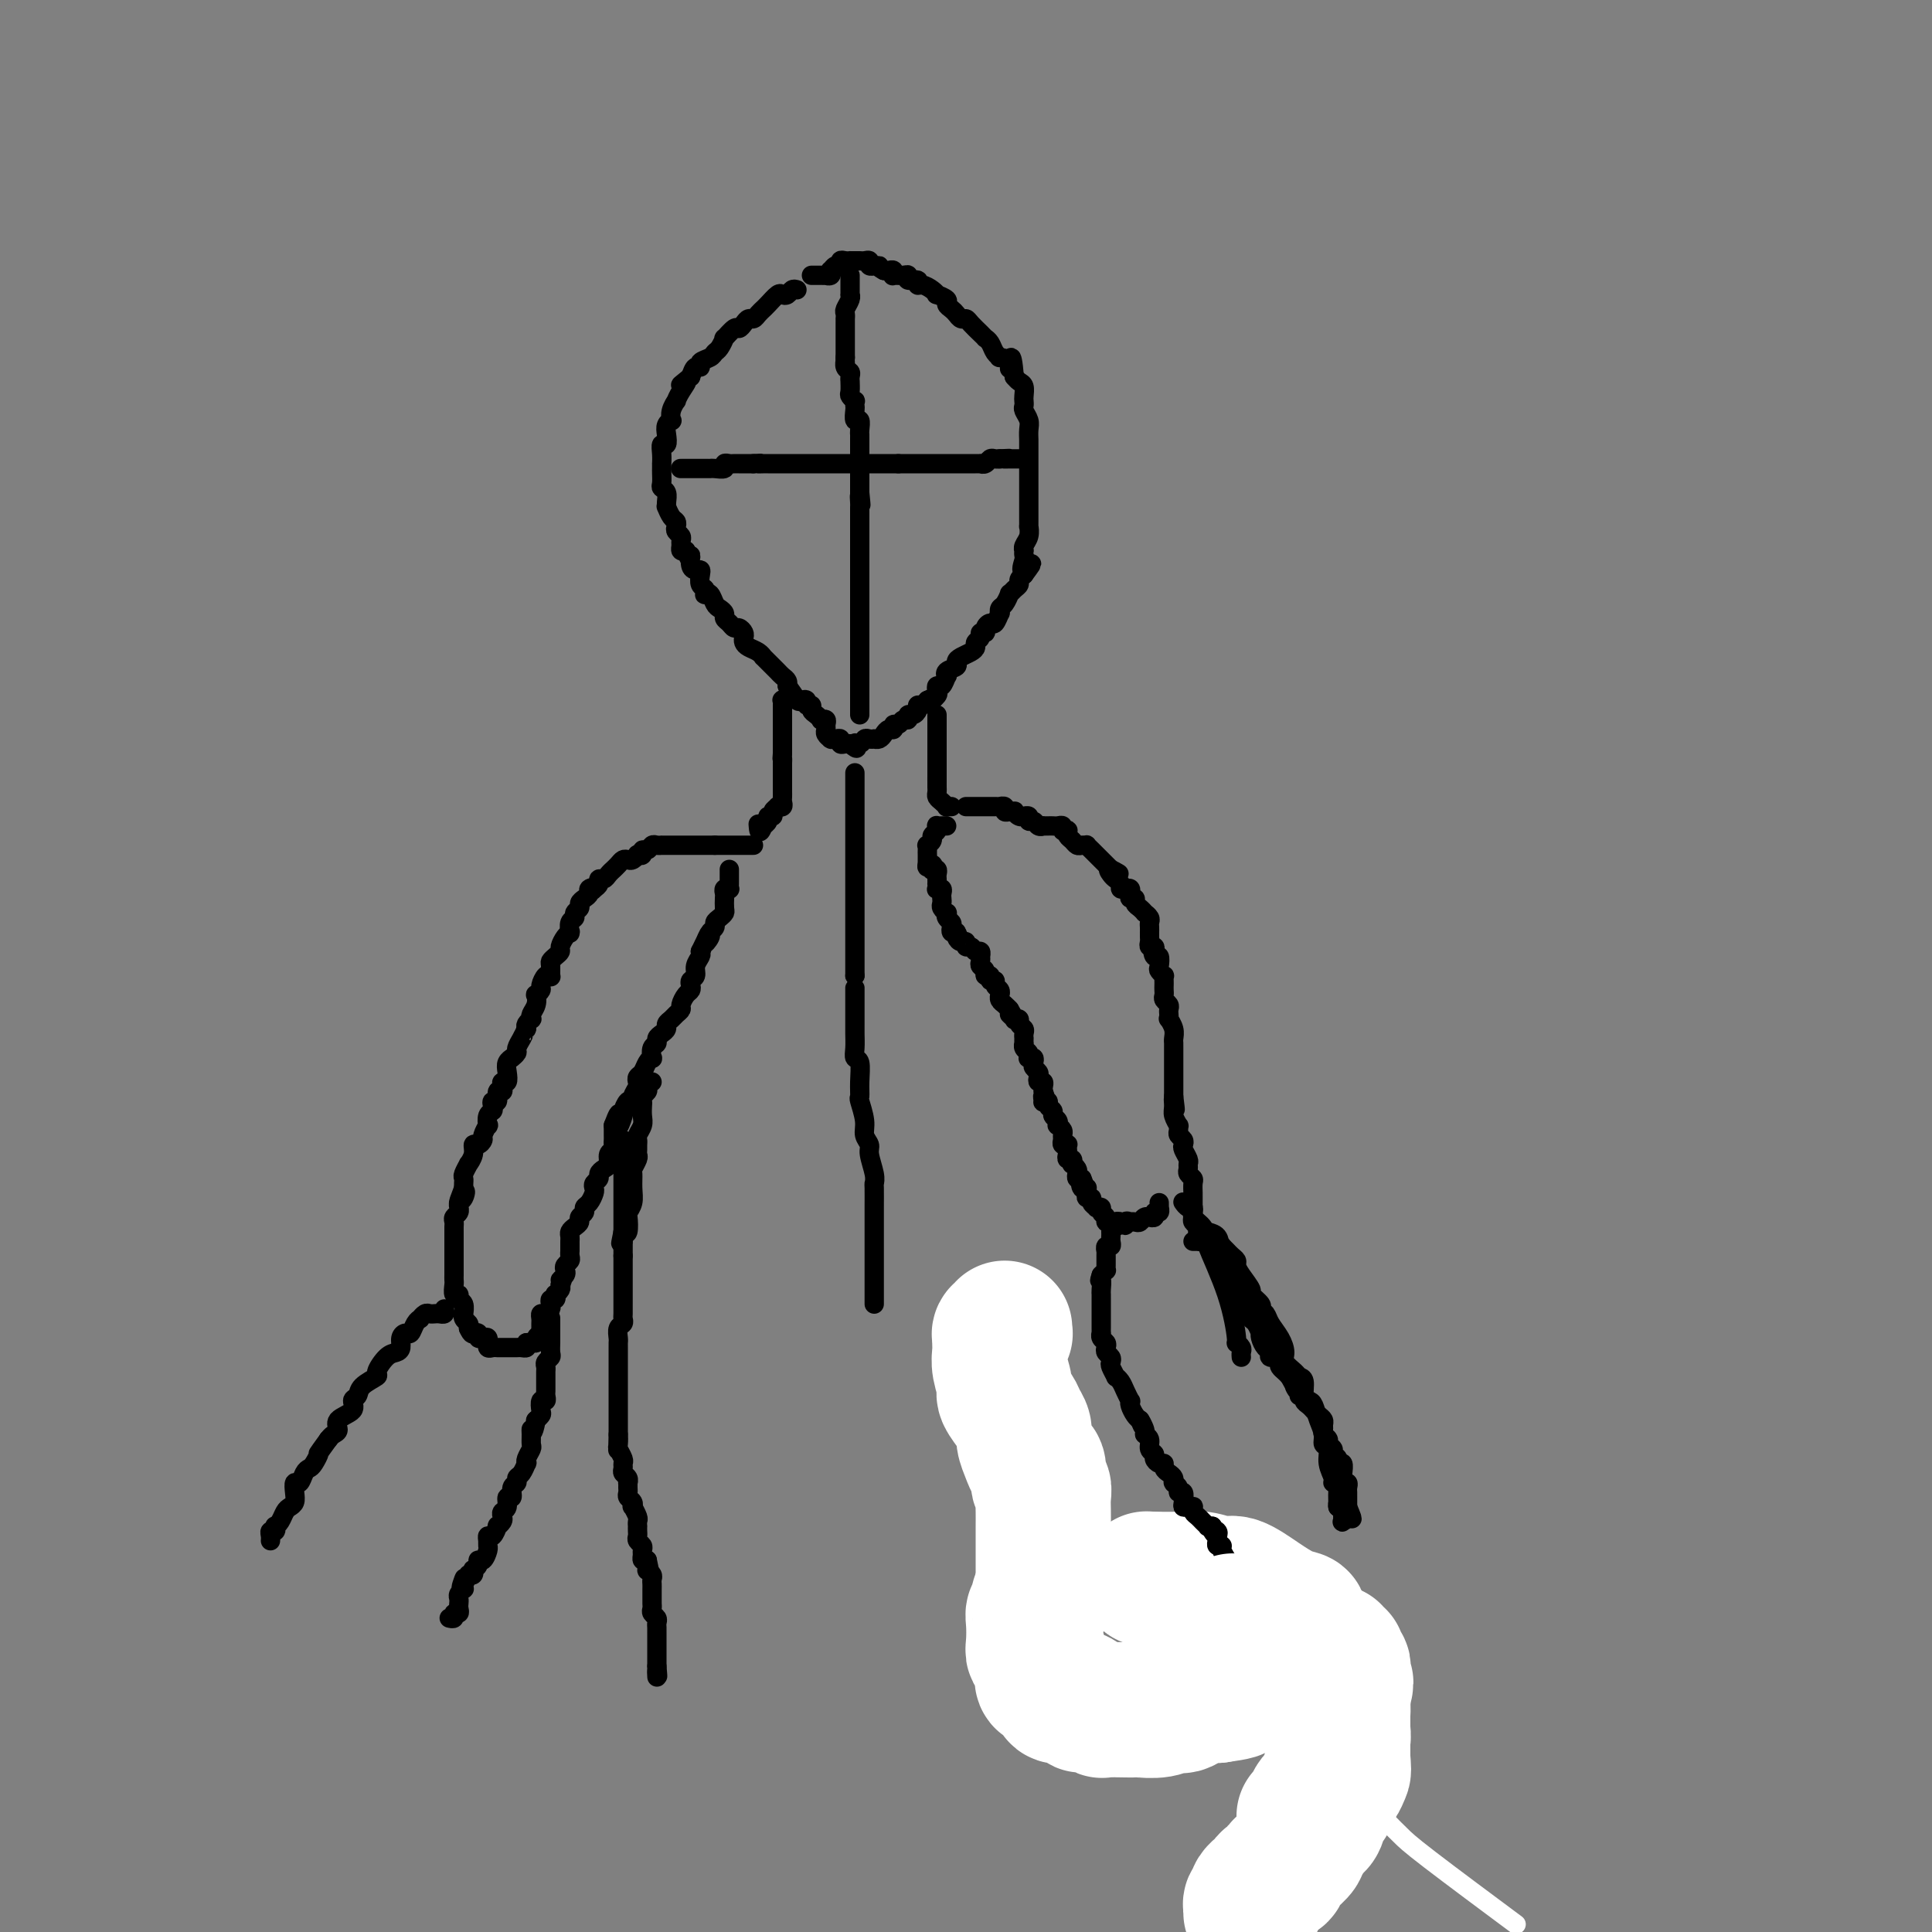 <svg viewBox='0 0 400 400' version='1.1' xmlns='http://www.w3.org/2000/svg' xmlns:xlink='http://www.w3.org/1999/xlink'><rect x="0" y="0" width="400" height="400" fill="#808080" stroke="none"/><g fill='none' stroke='#000000' stroke-width='6' stroke-linecap='round' stroke-linejoin='round'><path d='M235,360c0.350,0.015 0.700,0.029 1,0c0.300,-0.029 0.551,-0.103 1,0c0.449,0.103 1.098,0.381 3,0c1.902,-0.381 5.059,-1.423 7,-2c1.941,-0.577 2.666,-0.689 4,-1c1.334,-0.311 3.278,-0.819 5,-1c1.722,-0.181 3.221,-0.033 4,0c0.779,0.033 0.838,-0.048 1,0c0.162,0.048 0.425,0.224 1,0c0.575,-0.224 1.460,-0.849 2,-1c0.540,-0.151 0.736,0.170 1,0c0.264,-0.170 0.597,-0.833 1,-1c0.403,-0.167 0.878,0.162 1,0c0.122,-0.162 -0.107,-0.814 0,-1c0.107,-0.186 0.551,0.094 1,0c0.449,-0.094 0.905,-0.561 1,-1c0.095,-0.439 -0.170,-0.850 0,-1c0.170,-0.150 0.777,-0.040 1,0c0.223,0.040 0.064,0.012 0,0c-0.064,-0.012 -0.032,-0.006 0,0'/><path d='M270,351c5.415,-1.497 1.451,-0.740 0,-1c-1.451,-0.260 -0.389,-1.537 0,-2c0.389,-0.463 0.104,-0.113 0,-1c-0.104,-0.887 -0.028,-3.012 0,-4c0.028,-0.988 0.009,-0.839 0,-1c-0.009,-0.161 -0.006,-0.630 0,-1c0.006,-0.370 0.017,-0.639 0,-1c-0.017,-0.361 -0.060,-0.815 0,-1c0.060,-0.185 0.223,-0.102 0,0c-0.223,0.102 -0.833,0.224 -1,0c-0.167,-0.224 0.108,-0.792 0,-1c-0.108,-0.208 -0.600,-0.056 -1,0c-0.400,0.056 -0.708,0.015 -1,0c-0.292,-0.015 -0.567,-0.004 -1,0c-0.433,0.004 -1.025,0.002 -2,0c-0.975,-0.002 -2.335,-0.002 -3,0c-0.665,0.002 -0.637,0.008 -1,0c-0.363,-0.008 -1.119,-0.030 -2,0c-0.881,0.030 -1.889,0.113 -2,0c-0.111,-0.113 0.674,-0.423 0,0c-0.674,0.423 -2.806,1.577 -4,2c-1.194,0.423 -1.451,0.113 -2,0c-0.549,-0.113 -1.390,-0.030 -2,0c-0.610,0.030 -0.990,0.008 -1,0c-0.010,-0.008 0.351,-0.002 0,0c-0.351,0.002 -1.414,0.001 -2,0c-0.586,-0.001 -0.696,-0.000 -1,0c-0.304,0.000 -0.801,0.000 -1,0c-0.199,-0.000 -0.099,-0.000 0,0'/><path d='M243,340c-4.090,0.143 -1.814,-0.501 -1,-1c0.814,-0.499 0.165,-0.854 0,-1c-0.165,-0.146 0.153,-0.082 0,0c-0.153,0.082 -0.777,0.181 -1,0c-0.223,-0.181 -0.046,-0.641 0,-1c0.046,-0.359 -0.040,-0.618 0,-1c0.040,-0.382 0.207,-0.887 0,-1c-0.207,-0.113 -0.787,0.166 -1,0c-0.213,-0.166 -0.057,-0.775 0,-1c0.057,-0.225 0.016,-0.064 0,0c-0.016,0.064 -0.008,0.032 0,0'/><path d='M234,360c0.101,-0.000 0.201,-0.000 0,0c-0.201,0.000 -0.704,0.000 -1,0c-0.296,-0.000 -0.383,-0.000 -1,0c-0.617,0.000 -1.762,0.000 -2,0c-0.238,-0.000 0.431,-0.000 0,0c-0.431,0.000 -1.960,0.000 -3,0c-1.040,-0.000 -1.589,-0.000 -2,0c-0.411,0.000 -0.685,0.000 -1,0c-0.315,-0.000 -0.672,-0.000 -1,0c-0.328,0.000 -0.628,0.001 -1,0c-0.372,-0.001 -0.818,-0.003 -1,0c-0.182,0.003 -0.101,0.012 0,0c0.101,-0.012 0.223,-0.045 0,0c-0.223,0.045 -0.792,0.168 -1,0c-0.208,-0.168 -0.055,-0.625 0,-1c0.055,-0.375 0.012,-0.667 0,-1c-0.012,-0.333 0.007,-0.708 0,-1c-0.007,-0.292 -0.040,-0.502 0,-1c0.040,-0.498 0.154,-1.285 0,-2c-0.154,-0.715 -0.577,-1.357 -1,-2'/><path d='M219,352c-0.250,-1.264 0.125,-0.424 0,-1c-0.125,-0.576 -0.751,-2.567 -1,-4c-0.249,-1.433 -0.119,-2.307 0,-3c0.119,-0.693 0.229,-1.206 0,-2c-0.229,-0.794 -0.797,-1.868 -1,-3c-0.203,-1.132 -0.040,-2.322 0,-3c0.040,-0.678 -0.042,-0.842 0,-2c0.042,-1.158 0.208,-3.308 0,-5c-0.208,-1.692 -0.790,-2.926 -1,-4c-0.210,-1.074 -0.049,-1.988 0,-3c0.049,-1.012 -0.015,-2.122 0,-3c0.015,-0.878 0.110,-1.525 0,-3c-0.110,-1.475 -0.426,-3.779 -1,-5c-0.574,-1.221 -1.407,-1.357 -2,-2c-0.593,-0.643 -0.946,-1.791 -1,-3c-0.054,-1.209 0.192,-2.480 0,-4c-0.192,-1.520 -0.822,-3.289 -1,-4c-0.178,-0.711 0.096,-0.362 0,-1c-0.096,-0.638 -0.562,-2.261 -1,-3c-0.438,-0.739 -0.850,-0.593 -1,-1c-0.150,-0.407 -0.040,-1.365 0,-2c0.040,-0.635 0.011,-0.945 0,-1c-0.011,-0.055 -0.003,0.145 0,0c0.003,-0.145 0.001,-0.637 0,-1c-0.001,-0.363 -0.000,-0.598 0,-1c0.000,-0.402 0.000,-0.972 0,-1c-0.000,-0.028 -0.000,0.486 0,1'/><path d='M209,288c-1.083,-4.169 -0.290,-0.593 0,1c0.290,1.593 0.077,1.202 0,1c-0.077,-0.202 -0.018,-0.214 0,0c0.018,0.214 -0.007,0.656 0,1c0.007,0.344 0.045,0.592 0,1c-0.045,0.408 -0.172,0.976 0,2c0.172,1.024 0.642,2.505 1,3c0.358,0.495 0.602,0.004 1,1c0.398,0.996 0.950,3.478 1,5c0.050,1.522 -0.403,2.085 0,3c0.403,0.915 1.662,2.183 2,3c0.338,0.817 -0.247,1.184 0,2c0.247,0.816 1.324,2.081 2,3c0.676,0.919 0.952,1.491 1,2c0.048,0.509 -0.132,0.953 0,2c0.132,1.047 0.575,2.696 1,4c0.425,1.304 0.832,2.264 1,3c0.168,0.736 0.098,1.248 0,2c-0.098,0.752 -0.222,1.743 0,2c0.222,0.257 0.792,-0.222 1,0c0.208,0.222 0.056,1.145 0,2c-0.056,0.855 -0.015,1.644 0,2c0.015,0.356 0.004,0.280 0,1c-0.004,0.720 -0.001,2.235 0,3c0.001,0.765 0.001,0.781 0,1c-0.001,0.219 -0.004,0.640 0,1c0.004,0.360 0.015,0.660 0,1c-0.015,0.340 -0.056,0.720 0,1c0.056,0.280 0.207,0.460 0,1c-0.207,0.540 -0.774,1.440 -1,2c-0.226,0.560 -0.113,0.780 0,1'/><path d='M219,345c0.061,3.256 0.212,1.396 0,1c-0.212,-0.396 -0.789,0.672 -1,1c-0.211,0.328 -0.057,-0.086 0,0c0.057,0.086 0.015,0.670 0,1c-0.015,0.330 -0.004,0.407 0,1c0.004,0.593 0.001,1.703 0,2c-0.001,0.297 -0.000,-0.219 0,0c0.000,0.219 0.000,1.172 0,2c-0.000,0.828 -0.000,1.531 0,2c0.000,0.469 0.000,0.704 0,1c-0.000,0.296 -0.000,0.653 0,1c0.000,0.347 0.000,0.684 0,1c-0.000,0.316 -0.000,0.610 0,1c0.000,0.390 0.000,0.875 0,1c-0.000,0.125 -0.000,-0.111 0,0c0.000,0.111 0.000,0.568 0,1c-0.000,0.432 -0.000,0.838 0,1c0.000,0.162 0.000,0.081 0,0'/></g>
<g fill='none' stroke='#FFFFFF' stroke-width='28' stroke-linecap='round' stroke-linejoin='round'><path d='M208,275c-0.030,0.416 -0.061,0.832 0,1c0.061,0.168 0.213,0.089 0,0c-0.213,-0.089 -0.790,-0.188 -1,0c-0.210,0.188 -0.052,0.663 0,1c0.052,0.337 -0.002,0.536 0,1c0.002,0.464 0.060,1.192 0,2c-0.060,0.808 -0.238,1.697 0,3c0.238,1.303 0.891,3.021 1,4c0.109,0.979 -0.325,1.220 0,2c0.325,0.780 1.411,2.099 2,3c0.589,0.901 0.682,1.383 1,2c0.318,0.617 0.860,1.367 1,2c0.140,0.633 -0.121,1.147 0,2c0.121,0.853 0.625,2.045 1,3c0.375,0.955 0.622,1.673 1,2c0.378,0.327 0.886,0.264 1,1c0.114,0.736 -0.166,2.270 0,3c0.166,0.730 0.776,0.657 1,1c0.224,0.343 0.060,1.101 0,2c-0.060,0.899 -0.016,1.938 0,3c0.016,1.062 0.004,2.148 0,3c-0.004,0.852 -0.001,1.471 0,2c0.001,0.529 0.000,0.966 0,2c-0.000,1.034 -0.000,2.663 0,4c0.000,1.337 0.000,2.382 0,3c-0.000,0.618 -0.000,0.809 0,1'/><path d='M216,328c0.060,2.897 0.208,1.139 0,1c-0.208,-0.139 -0.774,1.340 -1,2c-0.226,0.660 -0.113,0.501 0,1c0.113,0.499 0.225,1.654 0,2c-0.225,0.346 -0.788,-0.119 -1,0c-0.212,0.119 -0.072,0.822 0,2c0.072,1.178 0.075,2.830 0,4c-0.075,1.170 -0.230,1.857 0,2c0.230,0.143 0.844,-0.260 1,0c0.156,0.260 -0.148,1.182 0,2c0.148,0.818 0.746,1.533 1,2c0.254,0.467 0.162,0.685 0,1c-0.162,0.315 -0.394,0.726 0,1c0.394,0.274 1.414,0.413 2,1c0.586,0.587 0.739,1.624 1,2c0.261,0.376 0.629,0.091 1,0c0.371,-0.091 0.746,0.013 1,0c0.254,-0.013 0.387,-0.143 1,0c0.613,0.143 1.706,0.560 2,1c0.294,0.440 -0.209,0.902 0,1c0.209,0.098 1.132,-0.170 2,0c0.868,0.170 1.683,0.777 2,1c0.317,0.223 0.136,0.061 1,0c0.864,-0.061 2.774,-0.021 4,0c1.226,0.021 1.770,0.022 2,0c0.230,-0.022 0.147,-0.066 1,0c0.853,0.066 2.643,0.241 4,0c1.357,-0.241 2.281,-0.900 3,-1c0.719,-0.100 1.232,0.358 2,0c0.768,-0.358 1.791,-1.531 3,-2c1.209,-0.469 2.605,-0.235 4,0'/><path d='M252,351c4.605,-0.642 4.118,-0.746 4,-1c-0.118,-0.254 0.134,-0.659 1,-1c0.866,-0.341 2.345,-0.620 3,-1c0.655,-0.380 0.486,-0.862 1,-1c0.514,-0.138 1.710,0.069 2,0c0.290,-0.069 -0.325,-0.415 0,-1c0.325,-0.585 1.589,-1.410 2,-2c0.411,-0.590 -0.031,-0.945 0,-1c0.031,-0.055 0.534,0.189 1,0c0.466,-0.189 0.895,-0.811 1,-1c0.105,-0.189 -0.115,0.056 0,0c0.115,-0.056 0.566,-0.414 1,-1c0.434,-0.586 0.850,-1.400 1,-2c0.150,-0.600 0.033,-0.985 0,-1c-0.033,-0.015 0.019,0.342 0,0c-0.019,-0.342 -0.109,-1.381 0,-2c0.109,-0.619 0.417,-0.816 0,-1c-0.417,-0.184 -1.560,-0.354 -3,-1c-1.440,-0.646 -3.176,-1.767 -5,-3c-1.824,-1.233 -3.735,-2.579 -5,-3c-1.265,-0.421 -1.883,0.083 -3,0c-1.117,-0.083 -2.733,-0.754 -4,-1c-1.267,-0.246 -2.185,-0.066 -3,0c-0.815,0.066 -1.528,0.018 -2,0c-0.472,-0.018 -0.704,-0.005 -1,0c-0.296,0.005 -0.657,0.001 -1,0c-0.343,-0.001 -0.669,-0.000 -1,0c-0.331,0.000 -0.666,0.000 -1,0c-0.334,-0.000 -0.667,-0.000 -1,0'/><path d='M239,327c-2.833,-0.167 -1.417,-0.083 0,0'/></g>
<g fill='none' stroke='#000000' stroke-width='4' stroke-linecap='round' stroke-linejoin='round'><path d='M165,60c-0.335,-0.110 -0.671,-0.219 -1,0c-0.329,0.219 -0.653,0.767 -1,1c-0.347,0.233 -0.719,0.153 -1,0c-0.281,-0.153 -0.471,-0.378 -1,0c-0.529,0.378 -1.399,1.359 -2,2c-0.601,0.641 -0.935,0.942 -1,1c-0.065,0.058 0.137,-0.125 0,0c-0.137,0.125 -0.614,0.560 -1,1c-0.386,0.440 -0.679,0.886 -1,1c-0.321,0.114 -0.668,-0.105 -1,0c-0.332,0.105 -0.648,0.534 -1,1c-0.352,0.466 -0.738,0.969 -1,1c-0.262,0.031 -0.399,-0.409 -1,0c-0.601,0.409 -1.665,1.668 -2,2c-0.335,0.332 0.060,-0.262 0,0c-0.060,0.262 -0.576,1.381 -1,2c-0.424,0.619 -0.758,0.739 -1,1c-0.242,0.261 -0.394,0.664 -1,1c-0.606,0.336 -1.668,0.606 -2,1c-0.332,0.394 0.064,0.914 0,1c-0.064,0.086 -0.590,-0.261 -1,0c-0.410,0.261 -0.705,1.131 -1,2'/><path d='M143,78c-3.587,2.924 -1.553,1.234 -1,1c0.553,-0.234 -0.374,0.989 -1,2c-0.626,1.011 -0.951,1.811 -1,2c-0.049,0.189 0.179,-0.234 0,0c-0.179,0.234 -0.766,1.126 -1,2c-0.234,0.874 -0.114,1.731 0,2c0.114,0.269 0.223,-0.048 0,0c-0.223,0.048 -0.778,0.463 -1,1c-0.222,0.537 -0.112,1.195 0,2c0.112,0.805 0.226,1.756 0,2c-0.226,0.244 -0.793,-0.219 -1,0c-0.207,0.219 -0.056,1.118 0,2c0.056,0.882 0.015,1.746 0,2c-0.015,0.254 -0.005,-0.100 0,0c0.005,0.100 0.005,0.656 0,1c-0.005,0.344 -0.016,0.477 0,1c0.016,0.523 0.057,1.437 0,2c-0.057,0.563 -0.212,0.776 0,1c0.212,0.224 0.792,0.459 1,1c0.208,0.541 0.045,1.388 0,2c-0.045,0.612 0.027,0.990 0,1c-0.027,0.010 -0.152,-0.348 0,0c0.152,0.348 0.580,1.403 1,2c0.420,0.597 0.830,0.737 1,1c0.170,0.263 0.098,0.648 0,1c-0.098,0.352 -0.223,0.673 0,1c0.223,0.327 0.795,0.662 1,1c0.205,0.338 0.045,0.678 0,1c-0.045,0.322 0.026,0.625 0,1c-0.026,0.375 -0.150,0.821 0,1c0.150,0.179 0.575,0.089 1,0'/><path d='M142,114c1.012,2.907 1.042,1.173 1,1c-0.042,-0.173 -0.156,1.214 0,2c0.156,0.786 0.581,0.970 1,1c0.419,0.030 0.830,-0.093 1,0c0.170,0.093 0.097,0.404 0,1c-0.097,0.596 -0.219,1.478 0,2c0.219,0.522 0.780,0.682 1,1c0.220,0.318 0.100,0.792 0,1c-0.100,0.208 -0.181,0.150 0,0c0.181,-0.150 0.622,-0.391 1,0c0.378,0.391 0.693,1.414 1,2c0.307,0.586 0.607,0.735 1,1c0.393,0.265 0.879,0.644 1,1c0.121,0.356 -0.121,0.687 0,1c0.121,0.313 0.607,0.609 1,1c0.393,0.391 0.693,0.878 1,1c0.307,0.122 0.620,-0.122 1,0c0.380,0.122 0.826,0.610 1,1c0.174,0.390 0.075,0.683 0,1c-0.075,0.317 -0.126,0.659 0,1c0.126,0.341 0.429,0.683 1,1c0.571,0.317 1.410,0.610 2,1c0.590,0.390 0.932,0.878 1,1c0.068,0.122 -0.137,-0.122 0,0c0.137,0.122 0.615,0.610 1,1c0.385,0.390 0.678,0.683 1,1c0.322,0.317 0.675,0.660 1,1c0.325,0.340 0.623,0.679 1,1c0.377,0.321 0.832,0.625 1,1c0.168,0.375 0.048,0.821 0,1c-0.048,0.179 -0.024,0.089 0,0'/><path d='M163,142c3.426,4.725 1.491,2.538 1,2c-0.491,-0.538 0.461,0.573 1,1c0.539,0.427 0.666,0.170 1,0c0.334,-0.170 0.877,-0.253 1,0c0.123,0.253 -0.173,0.842 0,1c0.173,0.158 0.816,-0.115 1,0c0.184,0.115 -0.090,0.619 0,1c0.090,0.381 0.546,0.641 1,1c0.454,0.359 0.907,0.817 1,1c0.093,0.183 -0.172,0.090 0,0c0.172,-0.090 0.782,-0.178 1,0c0.218,0.178 0.045,0.622 0,1c-0.045,0.378 0.040,0.690 0,1c-0.040,0.310 -0.204,0.619 0,1c0.204,0.381 0.777,0.833 1,1c0.223,0.167 0.098,0.049 0,0c-0.098,-0.049 -0.167,-0.027 0,0c0.167,0.027 0.570,0.060 1,0c0.430,-0.060 0.886,-0.212 1,0c0.114,0.212 -0.114,0.789 0,1c0.114,0.211 0.569,0.057 1,0c0.431,-0.057 0.837,-0.016 1,0c0.163,0.016 0.081,0.008 0,0'/><path d='M176,154c2.190,1.840 1.165,0.441 1,0c-0.165,-0.441 0.529,0.078 1,0c0.471,-0.078 0.718,-0.752 1,-1c0.282,-0.248 0.601,-0.069 1,0c0.399,0.069 0.880,0.029 1,0c0.120,-0.029 -0.122,-0.045 0,0c0.122,0.045 0.606,0.152 1,0c0.394,-0.152 0.697,-0.561 1,-1c0.303,-0.439 0.606,-0.906 1,-1c0.394,-0.094 0.880,0.186 1,0c0.120,-0.186 -0.126,-0.838 0,-1c0.126,-0.162 0.625,0.168 1,0c0.375,-0.168 0.626,-0.832 1,-1c0.374,-0.168 0.870,0.161 1,0c0.130,-0.161 -0.106,-0.813 0,-1c0.106,-0.187 0.553,0.091 1,0c0.447,-0.091 0.893,-0.550 1,-1c0.107,-0.450 -0.125,-0.890 0,-1c0.125,-0.110 0.607,0.112 1,0c0.393,-0.112 0.696,-0.556 1,-1'/><path d='M192,145c2.642,-1.343 1.247,-0.200 1,0c-0.247,0.200 0.656,-0.543 1,-1c0.344,-0.457 0.131,-0.629 0,-1c-0.131,-0.371 -0.181,-0.939 0,-1c0.181,-0.061 0.592,0.387 1,0c0.408,-0.387 0.813,-1.609 1,-2c0.187,-0.391 0.157,0.050 0,0c-0.157,-0.050 -0.442,-0.591 0,-1c0.442,-0.409 1.611,-0.687 2,-1c0.389,-0.313 -0.002,-0.661 0,-1c0.002,-0.339 0.397,-0.668 1,-1c0.603,-0.332 1.414,-0.667 2,-1c0.586,-0.333 0.946,-0.663 1,-1c0.054,-0.337 -0.196,-0.681 0,-1c0.196,-0.319 0.840,-0.612 1,-1c0.160,-0.388 -0.165,-0.873 0,-1c0.165,-0.127 0.818,0.102 1,0c0.182,-0.102 -0.109,-0.534 0,-1c0.109,-0.466 0.617,-0.965 1,-1c0.383,-0.035 0.641,0.395 1,0c0.359,-0.395 0.818,-1.616 1,-2c0.182,-0.384 0.087,0.070 0,0c-0.087,-0.070 -0.164,-0.663 0,-1c0.164,-0.337 0.570,-0.419 1,-1c0.430,-0.581 0.885,-1.661 1,-2c0.115,-0.339 -0.110,0.064 0,0c0.110,-0.064 0.555,-0.594 1,-1c0.445,-0.406 0.889,-0.686 1,-1c0.111,-0.314 -0.111,-0.661 0,-1c0.111,-0.339 0.556,-0.669 1,-1'/><path d='M212,119c3.094,-4.139 0.829,-1.487 0,-1c-0.829,0.487 -0.223,-1.192 0,-2c0.223,-0.808 0.064,-0.744 0,-1c-0.064,-0.256 -0.031,-0.833 0,-1c0.031,-0.167 0.061,0.076 0,0c-0.061,-0.076 -0.212,-0.471 0,-1c0.212,-0.529 0.789,-1.192 1,-2c0.211,-0.808 0.057,-1.761 0,-2c-0.057,-0.239 -0.015,0.236 0,0c0.015,-0.236 0.004,-1.182 0,-2c-0.004,-0.818 -0.001,-1.509 0,-2c0.001,-0.491 0.000,-0.782 0,-1c-0.000,-0.218 -0.000,-0.363 0,-1c0.000,-0.637 0.000,-1.768 0,-2c-0.000,-0.232 0.000,0.433 0,0c-0.000,-0.433 -0.000,-1.965 0,-3c0.000,-1.035 0.000,-1.572 0,-2c-0.000,-0.428 -0.000,-0.748 0,-1c0.000,-0.252 0.001,-0.437 0,-1c-0.001,-0.563 -0.004,-1.502 0,-2c0.004,-0.498 0.015,-0.553 0,-1c-0.015,-0.447 -0.057,-1.286 0,-2c0.057,-0.714 0.211,-1.304 0,-2c-0.211,-0.696 -0.788,-1.500 -1,-2c-0.212,-0.500 -0.060,-0.697 0,-1c0.060,-0.303 0.027,-0.711 0,-1c-0.027,-0.289 -0.048,-0.459 0,-1c0.048,-0.541 0.167,-1.453 0,-2c-0.167,-0.547 -0.619,-0.728 -1,-1c-0.381,-0.272 -0.690,-0.636 -1,-1'/><path d='M210,78c-0.569,-6.752 -0.993,-3.132 -1,-2c-0.007,1.132 0.402,-0.225 0,-1c-0.402,-0.775 -1.614,-0.968 -2,-1c-0.386,-0.032 0.055,0.097 0,0c-0.055,-0.097 -0.605,-0.420 -1,-1c-0.395,-0.580 -0.634,-1.416 -1,-2c-0.366,-0.584 -0.857,-0.917 -1,-1c-0.143,-0.083 0.064,0.084 0,0c-0.064,-0.084 -0.398,-0.418 -1,-1c-0.602,-0.582 -1.470,-1.413 -2,-2c-0.530,-0.587 -0.721,-0.931 -1,-1c-0.279,-0.069 -0.647,0.136 -1,0c-0.353,-0.136 -0.691,-0.615 -1,-1c-0.309,-0.385 -0.590,-0.677 -1,-1c-0.410,-0.323 -0.949,-0.678 -1,-1c-0.051,-0.322 0.386,-0.612 0,-1c-0.386,-0.388 -1.596,-0.873 -2,-1c-0.404,-0.127 -0.001,0.106 0,0c0.001,-0.106 -0.400,-0.549 -1,-1c-0.600,-0.451 -1.400,-0.909 -2,-1c-0.600,-0.091 -1.000,0.186 -1,0c-0.000,-0.186 0.399,-0.835 0,-1c-0.399,-0.165 -1.596,0.153 -2,0c-0.404,-0.153 -0.017,-0.777 0,-1c0.017,-0.223 -0.338,-0.046 -1,0c-0.662,0.046 -1.630,-0.040 -2,0c-0.370,0.040 -0.140,0.207 0,0c0.140,-0.207 0.192,-0.786 0,-1c-0.192,-0.214 -0.626,-0.061 -1,0c-0.374,0.061 -0.687,0.031 -1,0'/><path d='M183,56c-1.863,-1.001 -1.020,-1.004 -1,-1c0.020,0.004 -0.782,0.015 -1,0c-0.218,-0.015 0.149,-0.057 0,0c-0.149,0.057 -0.813,0.211 -1,0c-0.187,-0.211 0.104,-0.789 0,-1c-0.104,-0.211 -0.601,-0.057 -1,0c-0.399,0.057 -0.698,0.015 -1,0c-0.302,-0.015 -0.607,-0.005 -1,0c-0.393,0.005 -0.875,0.005 -1,0c-0.125,-0.005 0.107,-0.017 0,0c-0.107,0.017 -0.554,0.061 -1,0c-0.446,-0.061 -0.890,-0.228 -1,0c-0.110,0.228 0.115,0.849 0,1c-0.115,0.151 -0.571,-0.170 -1,0c-0.429,0.170 -0.832,0.830 -1,1c-0.168,0.170 -0.101,-0.151 0,0c0.101,0.151 0.234,0.772 0,1c-0.234,0.228 -0.837,0.061 -1,0c-0.163,-0.061 0.114,-0.016 0,0c-0.114,0.016 -0.618,0.004 -1,0c-0.382,-0.004 -0.641,-0.001 -1,0c-0.359,0.001 -0.817,0.000 -1,0c-0.183,-0.000 -0.092,-0.000 0,0'/><path d='M176,57c0.000,0.342 0.000,0.684 0,1c-0.000,0.316 -0.000,0.606 0,1c0.000,0.394 0.001,0.892 0,1c-0.001,0.108 -0.004,-0.175 0,0c0.004,0.175 0.015,0.806 0,1c-0.015,0.194 -0.057,-0.049 0,0c0.057,0.049 0.211,0.391 0,1c-0.211,0.609 -0.789,1.487 -1,2c-0.211,0.513 -0.057,0.662 0,1c0.057,0.338 0.015,0.864 0,1c-0.015,0.136 -0.004,-0.117 0,0c0.004,0.117 0.001,0.605 0,1c-0.001,0.395 -0.000,0.697 0,1c0.000,0.303 0.000,0.606 0,1c-0.000,0.394 -0.000,0.879 0,1c0.000,0.121 0.000,-0.122 0,0c-0.000,0.122 -0.000,0.607 0,1c0.000,0.393 0.000,0.693 0,1c-0.000,0.307 -0.000,0.621 0,1c0.000,0.379 0.000,0.823 0,1c-0.000,0.177 -0.000,0.089 0,0'/><path d='M175,74c-0.138,2.809 0.015,1.331 0,1c-0.015,-0.331 -0.200,0.484 0,1c0.200,0.516 0.786,0.734 1,1c0.214,0.266 0.056,0.582 0,1c-0.056,0.418 -0.011,0.939 0,1c0.011,0.061 -0.011,-0.338 0,0c0.011,0.338 0.055,1.415 0,2c-0.055,0.585 -0.211,0.680 0,1c0.211,0.320 0.788,0.864 1,1c0.212,0.136 0.061,-0.137 0,0c-0.061,0.137 -0.030,0.684 0,1c0.030,0.316 0.061,0.399 0,1c-0.061,0.601 -0.212,1.719 0,2c0.212,0.281 0.789,-0.274 1,0c0.211,0.274 0.057,1.378 0,2c-0.057,0.622 -0.015,0.762 0,1c0.015,0.238 0.004,0.574 0,1c-0.004,0.426 -0.001,0.941 0,1c0.001,0.059 0.000,-0.339 0,0c-0.000,0.339 -0.000,1.414 0,2c0.000,0.586 0.000,0.682 0,1c-0.000,0.318 -0.000,0.857 0,1c0.000,0.143 0.000,-0.112 0,0c-0.000,0.112 -0.000,0.590 0,1c0.000,0.410 0.000,0.754 0,1c-0.000,0.246 -0.000,0.396 0,1c0.000,0.604 0.000,1.663 0,2c-0.000,0.337 -0.000,-0.046 0,0c0.000,0.046 0.000,0.523 0,1'/><path d='M178,102c0.464,4.510 0.124,1.786 0,1c-0.124,-0.786 -0.033,0.366 0,1c0.033,0.634 0.009,0.748 0,1c-0.009,0.252 -0.002,0.641 0,1c0.002,0.359 0.001,0.688 0,1c-0.001,0.312 -0.000,0.608 0,1c0.000,0.392 0.000,0.878 0,1c-0.000,0.122 -0.000,-0.122 0,0c0.000,0.122 0.000,0.611 0,1c-0.000,0.389 -0.000,0.678 0,1c0.000,0.322 0.000,0.678 0,1c-0.000,0.322 -0.000,0.611 0,1c0.000,0.389 0.000,0.877 0,1c-0.000,0.123 -0.000,-0.121 0,0c0.000,0.121 0.000,0.606 0,1c-0.000,0.394 -0.000,0.697 0,1c0.000,0.303 0.000,0.606 0,1c-0.000,0.394 -0.000,0.879 0,1c0.000,0.121 0.000,-0.123 0,0c-0.000,0.123 -0.000,0.611 0,1c0.000,0.389 0.000,0.678 0,1c-0.000,0.322 -0.000,0.678 0,1c0.000,0.322 0.000,0.611 0,1c-0.000,0.389 -0.000,0.878 0,1c0.000,0.122 0.000,-0.122 0,0c0.000,0.122 -0.000,0.610 0,1c0.000,0.390 0.000,0.683 0,1c0.000,0.317 0.000,0.659 0,1'/><path d='M178,126c0.000,3.948 0.000,1.818 0,1c-0.000,-0.818 0.000,-0.325 0,0c0.000,0.325 0.000,0.482 0,1c0.000,0.518 0.000,1.396 0,2c0.000,0.604 0.000,0.936 0,1c0.000,0.064 0.000,-0.138 0,0c0.000,0.138 0.000,0.615 0,1c0.000,0.385 0.000,0.677 0,1c0.000,0.323 0.000,0.678 0,1c0.000,0.322 0.000,0.611 0,1c0.000,0.389 0.000,0.877 0,1c0.000,0.123 0.000,-0.121 0,0c0.000,0.121 -0.000,0.606 0,1c0.000,0.394 0.000,0.697 0,1c0.000,0.303 -0.000,0.606 0,1c0.000,0.394 0.000,0.879 0,1c0.000,0.121 -0.000,-0.123 0,0c0.000,0.123 0.000,0.611 0,1c0.000,0.389 -0.000,0.678 0,1c0.000,0.322 0.000,0.678 0,1c0.000,0.322 -0.000,0.611 0,1c0.000,0.389 0.000,0.878 0,1c0.000,0.122 -0.000,-0.125 0,0c0.000,0.125 0.000,0.621 0,1c0.000,0.379 -0.000,0.640 0,1c0.000,0.360 0.000,0.817 0,1c0.000,0.183 0.000,0.091 0,0'/><path d='M141,97c-0.089,0.000 -0.179,0.000 0,0c0.179,-0.000 0.625,-0.000 1,0c0.375,0.000 0.678,0.000 1,0c0.322,-0.000 0.662,-0.000 1,0c0.338,0.000 0.673,0.001 1,0c0.327,-0.001 0.647,-0.004 1,0c0.353,0.004 0.739,0.015 1,0c0.261,-0.015 0.399,-0.057 1,0c0.601,0.057 1.667,0.211 2,0c0.333,-0.211 -0.065,-0.789 0,-1c0.065,-0.211 0.595,-0.057 1,0c0.405,0.057 0.686,0.015 1,0c0.314,-0.015 0.662,-0.004 1,0c0.338,0.004 0.668,0.001 1,0c0.332,-0.001 0.666,-0.000 1,0c0.334,0.000 0.667,0.000 1,0'/><path d='M156,96c2.499,-0.155 1.247,-0.041 1,0c-0.247,0.041 0.511,0.011 1,0c0.489,-0.011 0.709,-0.003 1,0c0.291,0.003 0.652,0.001 1,0c0.348,-0.001 0.684,-0.000 1,0c0.316,0.000 0.613,0.000 1,0c0.387,-0.000 0.864,-0.000 1,0c0.136,0.000 -0.070,0.000 0,0c0.070,-0.000 0.414,-0.000 1,0c0.586,0.000 1.413,0.000 2,0c0.587,-0.000 0.935,-0.000 1,0c0.065,0.000 -0.151,0.000 0,0c0.151,-0.000 0.671,-0.000 1,0c0.329,0.000 0.468,0.000 1,0c0.532,-0.000 1.457,-0.000 2,0c0.543,0.000 0.705,0.000 1,0c0.295,-0.000 0.723,-0.000 1,0c0.277,0.000 0.403,0.000 1,0c0.597,-0.000 1.666,-0.000 2,0c0.334,0.000 -0.065,0.000 0,0c0.065,-0.000 0.595,-0.000 1,0c0.405,0.000 0.686,0.000 1,0c0.314,-0.000 0.662,0.000 1,0c0.338,0.000 0.668,0.000 1,0c0.332,0.000 0.667,0.000 1,0c0.333,0.000 0.663,0.000 1,0c0.337,0.000 0.682,0.000 1,0c0.318,0.000 0.611,0.000 1,0c0.389,0.000 0.874,0.000 1,0c0.126,0.000 -0.107,0.000 0,0c0.107,0.000 0.553,0.000 1,0'/><path d='M186,96c4.763,-0.000 1.672,-0.000 1,0c-0.672,0.000 1.077,0.000 2,0c0.923,-0.000 1.021,-0.000 1,0c-0.021,0.000 -0.159,0.000 0,0c0.159,-0.000 0.616,-0.000 1,0c0.384,0.000 0.694,0.000 1,0c0.306,-0.000 0.607,-0.000 1,0c0.393,0.000 0.879,0.000 1,0c0.121,-0.000 -0.122,-0.000 0,0c0.122,0.000 0.610,0.000 1,0c0.390,-0.000 0.682,-0.000 1,0c0.318,0.000 0.663,0.000 1,0c0.337,-0.000 0.667,-0.000 1,0c0.333,0.000 0.667,0.000 1,0c0.333,-0.000 0.663,-0.000 1,0c0.337,0.000 0.682,0.001 1,0c0.318,-0.001 0.610,-0.004 1,0c0.390,0.004 0.878,0.015 1,0c0.122,-0.015 -0.121,-0.057 0,0c0.121,0.057 0.607,0.211 1,0c0.393,-0.211 0.693,-0.789 1,-1c0.307,-0.211 0.621,-0.057 1,0c0.379,0.057 0.823,0.016 1,0c0.177,-0.016 0.089,-0.008 0,0'/><path d='M207,95c3.428,-0.155 1.497,-0.041 1,0c-0.497,0.041 0.442,0.011 1,0c0.558,-0.011 0.737,-0.003 1,0c0.263,0.003 0.609,0.001 1,0c0.391,-0.001 0.826,-0.000 1,0c0.174,0.000 0.087,0.000 0,0'/><path d='M194,148c0.000,0.446 0.000,0.893 0,1c0.000,0.107 0.000,-0.125 0,0c0.000,0.125 0.000,0.607 0,1c-0.000,0.393 0.000,0.697 0,1c0.000,0.303 0.000,0.606 0,1c0.000,0.394 0.000,0.879 0,1c0.000,0.121 0.000,-0.123 0,0c0.000,0.123 0.000,0.611 0,1c0.000,0.389 0.000,0.678 0,1c0.000,0.322 0.000,0.678 0,1c0.000,0.322 0.000,0.611 0,1c0.000,0.389 0.000,0.877 0,1c0.000,0.123 0.000,-0.121 0,0c0.000,0.121 0.000,0.606 0,1c0.000,0.394 0.000,0.697 0,1'/><path d='M194,160c0.000,2.019 0.000,1.066 0,1c-0.000,-0.066 -0.001,0.756 0,1c0.001,0.244 0.003,-0.090 0,0c-0.003,0.090 -0.011,0.602 0,1c0.011,0.398 0.040,0.681 0,1c-0.040,0.319 -0.151,0.674 0,1c0.151,0.326 0.562,0.623 1,1c0.438,0.377 0.901,0.833 1,1c0.099,0.167 -0.166,0.045 0,0c0.166,-0.045 0.762,-0.013 1,0c0.238,0.013 0.119,0.006 0,0'/><path d='M163,144c0.113,0.416 0.226,0.833 0,1c-0.226,0.167 -0.793,0.086 -1,0c-0.207,-0.086 -0.056,-0.177 0,0c0.056,0.177 0.015,0.621 0,1c-0.015,0.379 -0.004,0.693 0,1c0.004,0.307 0.001,0.607 0,1c-0.001,0.393 -0.000,0.879 0,1c0.000,0.121 0.000,-0.121 0,0c-0.000,0.121 -0.000,0.606 0,1c0.000,0.394 0.000,0.697 0,1c-0.000,0.303 -0.000,0.606 0,1c0.000,0.394 0.000,0.879 0,1c-0.000,0.121 -0.000,-0.122 0,0c0.000,0.122 0.000,0.610 0,1c-0.000,0.390 -0.000,0.683 0,1c0.000,0.317 0.000,0.659 0,1'/><path d='M162,156c-0.155,2.019 -0.041,1.066 0,1c0.041,-0.066 0.011,0.756 0,1c-0.011,0.244 -0.003,-0.088 0,0c0.003,0.088 0.001,0.597 0,1c-0.001,0.403 -0.000,0.699 0,1c0.000,0.301 0.000,0.605 0,1c-0.000,0.395 0.000,0.879 0,1c-0.000,0.121 -0.000,-0.123 0,0c0.000,0.123 0.001,0.611 0,1c-0.001,0.389 -0.004,0.679 0,1c0.004,0.321 0.016,0.674 0,1c-0.016,0.326 -0.061,0.626 0,1c0.061,0.374 0.228,0.822 0,1c-0.228,0.178 -0.850,0.085 -1,0c-0.150,-0.085 0.171,-0.164 0,0c-0.171,0.164 -0.834,0.569 -1,1c-0.166,0.431 0.166,0.886 0,1c-0.166,0.114 -0.829,-0.113 -1,0c-0.171,0.113 0.150,0.566 0,1c-0.150,0.434 -0.771,0.848 -1,1c-0.229,0.152 -0.065,0.044 0,0c0.065,-0.044 0.033,-0.022 0,0'/><path d='M158,171c-0.844,2.333 -0.956,0.667 -1,0c-0.044,-0.667 -0.022,-0.333 0,0'/><path d='M200,167c0.341,-0.000 0.683,-0.000 1,0c0.317,0.000 0.611,0.000 1,0c0.389,-0.000 0.874,-0.000 1,0c0.126,0.000 -0.107,0.000 0,0c0.107,-0.000 0.555,-0.000 1,0c0.445,0.000 0.889,0.000 1,0c0.111,-0.000 -0.110,-0.001 0,0c0.110,0.001 0.551,0.004 1,0c0.449,-0.004 0.908,-0.015 1,0c0.092,0.015 -0.181,0.056 0,0c0.181,-0.056 0.818,-0.207 1,0c0.182,0.207 -0.091,0.774 0,1c0.091,0.226 0.545,0.113 1,0'/><path d='M209,168c1.576,0.094 1.015,-0.172 1,0c-0.015,0.172 0.517,0.782 1,1c0.483,0.218 0.917,0.043 1,0c0.083,-0.043 -0.185,0.045 0,0c0.185,-0.045 0.824,-0.222 1,0c0.176,0.222 -0.111,0.844 0,1c0.111,0.156 0.621,-0.154 1,0c0.379,0.154 0.626,0.773 1,1c0.374,0.227 0.873,0.061 1,0c0.127,-0.061 -0.120,-0.017 0,0c0.120,0.017 0.605,0.008 1,0c0.395,-0.008 0.698,-0.016 1,0c0.302,0.016 0.603,0.056 1,0c0.397,-0.056 0.890,-0.208 1,0c0.110,0.208 -0.164,0.776 0,1c0.164,0.224 0.765,0.102 1,0c0.235,-0.102 0.104,-0.185 0,0c-0.104,0.185 -0.182,0.638 0,1c0.182,0.362 0.622,0.632 1,1c0.378,0.368 0.693,0.834 1,1c0.307,0.166 0.607,0.033 1,0c0.393,-0.033 0.879,0.032 1,0c0.121,-0.032 -0.122,-0.163 0,0c0.122,0.163 0.610,0.621 1,1c0.390,0.379 0.682,0.679 1,1c0.318,0.321 0.663,0.663 1,1c0.337,0.337 0.668,0.668 1,1c0.332,0.332 0.666,0.666 1,1'/><path d='M230,180c3.260,1.809 0.911,0.331 0,0c-0.911,-0.331 -0.385,0.486 0,1c0.385,0.514 0.629,0.725 1,1c0.371,0.275 0.870,0.612 1,1c0.130,0.388 -0.110,0.826 0,1c0.110,0.174 0.569,0.084 1,0c0.431,-0.084 0.833,-0.163 1,0c0.167,0.163 0.100,0.568 0,1c-0.100,0.432 -0.233,0.890 0,1c0.233,0.110 0.832,-0.129 1,0c0.168,0.129 -0.095,0.626 0,1c0.095,0.374 0.547,0.625 1,1c0.453,0.375 0.906,0.874 1,1c0.094,0.126 -0.171,-0.120 0,0c0.171,0.120 0.778,0.606 1,1c0.222,0.394 0.059,0.697 0,1c-0.059,0.303 -0.016,0.606 0,1c0.016,0.394 0.003,0.880 0,1c-0.003,0.120 0.003,-0.126 0,0c-0.003,0.126 -0.015,0.625 0,1c0.015,0.375 0.055,0.626 0,1c-0.055,0.374 -0.207,0.870 0,1c0.207,0.130 0.773,-0.106 1,0c0.227,0.106 0.113,0.553 0,1'/><path d='M239,197c1.408,2.561 0.429,0.465 0,0c-0.429,-0.465 -0.307,0.703 0,1c0.307,0.297 0.800,-0.275 1,0c0.200,0.275 0.106,1.397 0,2c-0.106,0.603 -0.225,0.686 0,1c0.225,0.314 0.792,0.858 1,1c0.208,0.142 0.056,-0.117 0,0c-0.056,0.117 -0.016,0.609 0,1c0.016,0.391 0.008,0.682 0,1c-0.008,0.318 -0.016,0.663 0,1c0.016,0.337 0.057,0.667 0,1c-0.057,0.333 -0.211,0.668 0,1c0.211,0.332 0.788,0.662 1,1c0.212,0.338 0.061,0.685 0,1c-0.061,0.315 -0.030,0.599 0,1c0.030,0.401 0.061,0.919 0,1c-0.061,0.081 -0.212,-0.277 0,0c0.212,0.277 0.789,1.187 1,2c0.211,0.813 0.057,1.528 0,2c-0.057,0.472 -0.015,0.700 0,1c0.015,0.300 0.004,0.673 0,1c-0.004,0.327 -0.001,0.607 0,1c0.001,0.393 0.000,0.898 0,1c-0.000,0.102 -0.000,-0.201 0,0c0.000,0.201 0.000,0.905 0,2c-0.000,1.095 -0.000,2.582 0,3c0.000,0.418 0.000,-0.234 0,0c-0.000,0.234 -0.000,1.352 0,2c0.000,0.648 0.000,0.824 0,1'/><path d='M243,227c0.614,4.830 0.150,1.906 0,1c-0.150,-0.906 0.013,0.205 0,1c-0.013,0.795 -0.200,1.274 0,2c0.200,0.726 0.789,1.700 1,2c0.211,0.300 0.043,-0.074 0,0c-0.043,0.074 0.040,0.596 0,1c-0.040,0.404 -0.203,0.689 0,1c0.203,0.311 0.772,0.647 1,1c0.228,0.353 0.114,0.725 0,1c-0.114,0.275 -0.228,0.455 0,1c0.228,0.545 0.797,1.456 1,2c0.203,0.544 0.040,0.722 0,1c-0.040,0.278 0.042,0.656 0,1c-0.042,0.344 -0.207,0.654 0,1c0.207,0.346 0.788,0.727 1,1c0.212,0.273 0.057,0.436 0,1c-0.057,0.564 -0.015,1.528 0,2c0.015,0.472 0.004,0.451 0,1c-0.004,0.549 -0.001,1.667 0,2c0.001,0.333 -0.001,-0.118 0,0c0.001,0.118 0.004,0.805 0,1c-0.004,0.195 -0.015,-0.102 0,0c0.015,0.102 0.056,0.605 0,1c-0.056,0.395 -0.207,0.683 0,1c0.207,0.317 0.774,0.662 1,1c0.226,0.338 0.113,0.669 0,1'/><path d='M248,255c1.020,4.292 1.071,1.021 1,0c-0.071,-1.021 -0.264,0.207 0,1c0.264,0.793 0.984,1.150 1,1c0.016,-0.150 -0.671,-0.808 0,1c0.671,1.808 2.702,6.081 4,10c1.298,3.919 1.865,7.485 2,9c0.135,1.515 -0.160,0.981 0,1c0.160,0.019 0.775,0.593 1,1c0.225,0.407 0.061,0.648 0,1c-0.061,0.352 -0.017,0.815 0,1c0.017,0.185 0.009,0.093 0,0'/><path d='M196,171c-0.312,-0.006 -0.623,-0.013 -1,0c-0.377,0.013 -0.818,0.045 -1,0c-0.182,-0.045 -0.105,-0.166 0,0c0.105,0.166 0.238,0.618 0,1c-0.238,0.382 -0.848,0.694 -1,1c-0.152,0.306 0.156,0.607 0,1c-0.156,0.393 -0.774,0.879 -1,1c-0.226,0.121 -0.061,-0.122 0,0c0.061,0.122 0.016,0.610 0,1c-0.016,0.390 -0.004,0.682 0,1c0.004,0.318 0.001,0.662 0,1c-0.001,0.338 -0.001,0.669 0,1'/><path d='M192,179c-0.397,1.178 0.612,0.123 1,0c0.388,-0.123 0.157,0.688 0,1c-0.157,0.312 -0.238,0.126 0,0c0.238,-0.126 0.796,-0.192 1,0c0.204,0.192 0.055,0.644 0,1c-0.055,0.356 -0.016,0.617 0,1c0.016,0.383 0.008,0.886 0,1c-0.008,0.114 -0.016,-0.163 0,0c0.016,0.163 0.057,0.765 0,1c-0.057,0.235 -0.211,0.105 0,0c0.211,-0.105 0.788,-0.183 1,0c0.212,0.183 0.061,0.627 0,1c-0.061,0.373 -0.030,0.673 0,1c0.030,0.327 0.060,0.679 0,1c-0.060,0.321 -0.208,0.611 0,1c0.208,0.389 0.774,0.878 1,1c0.226,0.122 0.112,-0.121 0,0c-0.112,0.121 -0.223,0.607 0,1c0.223,0.393 0.782,0.693 1,1c0.218,0.307 0.097,0.621 0,1c-0.097,0.379 -0.171,0.823 0,1c0.171,0.177 0.585,0.089 1,0'/><path d='M198,193c0.940,2.123 0.289,0.429 0,0c-0.289,-0.429 -0.218,0.406 0,1c0.218,0.594 0.583,0.948 1,1c0.417,0.052 0.886,-0.197 1,0c0.114,0.197 -0.127,0.841 0,1c0.127,0.159 0.622,-0.169 1,0c0.378,0.169 0.637,0.833 1,1c0.363,0.167 0.828,-0.162 1,0c0.172,0.162 0.050,0.817 0,1c-0.050,0.183 -0.029,-0.105 0,0c0.029,0.105 0.064,0.601 0,1c-0.064,0.399 -0.229,0.699 0,1c0.229,0.301 0.850,0.602 1,1c0.150,0.398 -0.171,0.894 0,1c0.171,0.106 0.834,-0.179 1,0c0.166,0.179 -0.166,0.822 0,1c0.166,0.178 0.829,-0.110 1,0c0.171,0.110 -0.150,0.617 0,1c0.150,0.383 0.771,0.641 1,1c0.229,0.359 0.064,0.817 0,1c-0.064,0.183 -0.028,0.090 0,0c0.028,-0.090 0.049,-0.179 0,0c-0.049,0.179 -0.167,0.625 0,1c0.167,0.375 0.619,0.679 1,1c0.381,0.321 0.690,0.661 1,1'/><path d='M209,209c1.636,2.642 0.227,1.247 0,1c-0.227,-0.247 0.728,0.655 1,1c0.272,0.345 -0.137,0.134 0,0c0.137,-0.134 0.821,-0.189 1,0c0.179,0.189 -0.148,0.624 0,1c0.148,0.376 0.772,0.693 1,1c0.228,0.307 0.061,0.603 0,1c-0.061,0.397 -0.017,0.894 0,1c0.017,0.106 0.008,-0.179 0,0c-0.008,0.179 -0.016,0.822 0,1c0.016,0.178 0.056,-0.110 0,0c-0.056,0.110 -0.207,0.617 0,1c0.207,0.383 0.774,0.641 1,1c0.226,0.359 0.112,0.817 0,1c-0.112,0.183 -0.223,0.091 0,0c0.223,-0.091 0.778,-0.179 1,0c0.222,0.179 0.111,0.626 0,1c-0.111,0.374 -0.222,0.674 0,1c0.222,0.326 0.778,0.679 1,1c0.222,0.321 0.112,0.611 0,1c-0.112,0.389 -0.226,0.877 0,1c0.226,0.123 0.792,-0.121 1,0c0.208,0.121 0.060,0.606 0,1c-0.060,0.394 -0.030,0.697 0,1'/><path d='M216,226c1.078,2.797 0.274,1.288 0,1c-0.274,-0.288 -0.017,0.644 0,1c0.017,0.356 -0.207,0.137 0,0c0.207,-0.137 0.844,-0.192 1,0c0.156,0.192 -0.168,0.630 0,1c0.168,0.370 0.829,0.673 1,1c0.171,0.327 -0.146,0.679 0,1c0.146,0.321 0.757,0.611 1,1c0.243,0.389 0.118,0.878 0,1c-0.118,0.122 -0.229,-0.121 0,0c0.229,0.121 0.797,0.607 1,1c0.203,0.393 0.040,0.693 0,1c-0.040,0.307 0.042,0.621 0,1c-0.042,0.379 -0.207,0.822 0,1c0.207,0.178 0.787,0.090 1,0c0.213,-0.090 0.061,-0.183 0,0c-0.061,0.183 -0.030,0.641 0,1c0.030,0.359 0.060,0.617 0,1c-0.060,0.383 -0.208,0.890 0,1c0.208,0.110 0.774,-0.178 1,0c0.226,0.178 0.112,0.822 0,1c-0.112,0.178 -0.223,-0.110 0,0c0.223,0.110 0.782,0.617 1,1c0.218,0.383 0.097,0.642 0,1c-0.097,0.358 -0.171,0.817 0,1c0.171,0.183 0.585,0.092 1,0'/><path d='M224,244c1.254,2.951 0.389,1.329 0,1c-0.389,-0.329 -0.301,0.634 0,1c0.301,0.366 0.817,0.136 1,0c0.183,-0.136 0.034,-0.177 0,0c-0.034,0.177 0.048,0.573 0,1c-0.048,0.427 -0.224,0.885 0,1c0.224,0.115 0.849,-0.114 1,0c0.151,0.114 -0.171,0.569 0,1c0.171,0.431 0.834,0.836 1,1c0.166,0.164 -0.167,0.086 0,0c0.167,-0.086 0.833,-0.181 1,0c0.167,0.181 -0.166,0.637 0,1c0.166,0.363 0.832,0.633 1,1c0.168,0.367 -0.162,0.830 0,1c0.162,0.170 0.817,0.045 1,0c0.183,-0.045 -0.104,-0.012 0,0c0.104,0.012 0.601,0.003 1,0c0.399,-0.003 0.699,-0.002 1,0'/><path d='M232,253c1.400,1.393 0.900,0.374 1,0c0.100,-0.374 0.800,-0.104 1,0c0.200,0.104 -0.100,0.042 0,0c0.100,-0.042 0.600,-0.064 1,0c0.400,0.064 0.700,0.214 1,0c0.300,-0.214 0.601,-0.794 1,-1c0.399,-0.206 0.895,-0.040 1,0c0.105,0.040 -0.182,-0.046 0,0c0.182,0.046 0.833,0.224 1,0c0.167,-0.224 -0.152,-0.848 0,-1c0.152,-0.152 0.773,0.169 1,0c0.227,-0.169 0.061,-0.829 0,-1c-0.061,-0.171 -0.016,0.146 0,0c0.016,-0.146 0.005,-0.756 0,-1c-0.005,-0.244 -0.002,-0.122 0,0'/><path d='M232,253c-0.453,-0.111 -0.906,-0.222 -1,0c-0.094,0.222 0.171,0.777 0,1c-0.171,0.223 -0.778,0.115 -1,0c-0.222,-0.115 -0.060,-0.238 0,0c0.060,0.238 0.017,0.838 0,1c-0.017,0.162 -0.008,-0.115 0,0c0.008,0.115 0.016,0.623 0,1c-0.016,0.377 -0.057,0.622 0,1c0.057,0.378 0.211,0.889 0,1c-0.211,0.111 -0.789,-0.177 -1,0c-0.211,0.177 -0.057,0.821 0,1c0.057,0.179 0.015,-0.106 0,0c-0.015,0.106 -0.003,0.602 0,1c0.003,0.398 -0.002,0.698 0,1c0.002,0.302 0.011,0.607 0,1c-0.011,0.393 -0.041,0.875 0,1c0.041,0.125 0.155,-0.107 0,0c-0.155,0.107 -0.577,0.554 -1,1'/><path d='M228,264c-0.619,1.820 -0.166,0.869 0,1c0.166,0.131 0.044,1.344 0,2c-0.044,0.656 -0.012,0.754 0,1c0.012,0.246 0.003,0.639 0,1c-0.003,0.361 -0.001,0.688 0,1c0.001,0.312 0.000,0.608 0,1c-0.000,0.392 -0.000,0.878 0,1c0.000,0.122 -0.000,-0.121 0,0c0.000,0.121 0.000,0.606 0,1c-0.000,0.394 -0.001,0.697 0,1c0.001,0.303 0.004,0.606 0,1c-0.004,0.394 -0.015,0.879 0,1c0.015,0.121 0.056,-0.122 0,0c-0.056,0.122 -0.207,0.610 0,1c0.207,0.390 0.774,0.682 1,1c0.226,0.318 0.112,0.661 0,1c-0.112,0.339 -0.222,0.673 0,1c0.222,0.327 0.777,0.647 1,1c0.223,0.353 0.115,0.738 0,1c-0.115,0.262 -0.238,0.401 0,1c0.238,0.599 0.838,1.657 1,2c0.162,0.343 -0.114,-0.028 0,0c0.114,0.028 0.618,0.454 1,1c0.382,0.546 0.641,1.211 1,2c0.359,0.789 0.817,1.703 1,2c0.183,0.297 0.090,-0.024 0,0c-0.090,0.024 -0.178,0.391 0,1c0.178,0.609 0.622,1.460 1,2c0.378,0.540 0.689,0.770 1,1'/><path d='M236,294c1.172,2.677 0.103,0.370 0,0c-0.103,-0.370 0.761,1.196 1,2c0.239,0.804 -0.147,0.845 0,1c0.147,0.155 0.827,0.424 1,1c0.173,0.576 -0.160,1.460 0,2c0.160,0.540 0.813,0.736 1,1c0.187,0.264 -0.091,0.596 0,1c0.091,0.404 0.550,0.882 1,1c0.450,0.118 0.891,-0.122 1,0c0.109,0.122 -0.114,0.607 0,1c0.114,0.393 0.565,0.693 1,1c0.435,0.307 0.853,0.621 1,1c0.147,0.379 0.024,0.824 0,1c-0.024,0.176 0.050,0.084 0,0c-0.050,-0.084 -0.223,-0.160 0,0c0.223,0.160 0.844,0.554 1,1c0.156,0.446 -0.151,0.942 0,1c0.151,0.058 0.762,-0.324 1,0c0.238,0.324 0.102,1.354 0,2c-0.102,0.646 -0.172,0.908 0,1c0.172,0.092 0.585,0.014 1,0c0.415,-0.014 0.832,0.038 1,0c0.168,-0.038 0.087,-0.164 0,0c-0.087,0.164 -0.182,0.618 0,1c0.182,0.382 0.640,0.691 1,1c0.360,0.309 0.622,0.619 1,1c0.378,0.381 0.871,0.833 1,1c0.129,0.167 -0.106,0.048 0,0c0.106,-0.048 0.553,-0.024 1,0'/><path d='M251,316c2.259,3.643 0.408,1.751 0,1c-0.408,-0.751 0.627,-0.359 1,0c0.373,0.359 0.085,0.687 0,1c-0.085,0.313 0.034,0.613 0,1c-0.034,0.387 -0.220,0.863 0,1c0.220,0.137 0.848,-0.065 1,0c0.152,0.065 -0.170,0.396 0,1c0.170,0.604 0.834,1.482 1,2c0.166,0.518 -0.166,0.678 0,1c0.166,0.322 0.829,0.808 1,1c0.171,0.192 -0.150,0.090 0,0c0.150,-0.090 0.772,-0.168 1,0c0.228,0.168 0.061,0.584 0,1c-0.061,0.416 -0.018,0.833 0,1c0.018,0.167 0.009,0.083 0,0'/><path d='M254,328c-0.453,0.416 -0.906,0.832 -1,1c-0.094,0.168 0.171,0.087 0,0c-0.171,-0.087 -0.778,-0.182 -1,0c-0.222,0.182 -0.060,0.640 0,1c0.060,0.360 0.016,0.622 0,1c-0.016,0.378 -0.004,0.871 0,1c0.004,0.129 0.001,-0.106 0,0c-0.001,0.106 -0.000,0.554 0,1c0.000,0.446 0.000,0.890 0,1c-0.000,0.110 -0.000,-0.115 0,0c0.000,0.115 0.000,0.569 0,1c-0.000,0.431 -0.000,0.837 0,1c0.000,0.163 0.000,0.081 0,0'/><path d='M252,336c-0.086,1.193 0.698,0.176 1,0c0.302,-0.176 0.124,0.489 0,1c-0.124,0.511 -0.192,0.869 0,1c0.192,0.131 0.643,0.035 1,0c0.357,-0.035 0.620,-0.010 1,0c0.380,0.010 0.876,0.004 1,0c0.124,-0.004 -0.126,-0.005 0,0c0.126,0.005 0.626,0.016 1,0c0.374,-0.016 0.622,-0.060 1,0c0.378,0.060 0.886,0.224 1,0c0.114,-0.224 -0.167,-0.834 0,-1c0.167,-0.166 0.780,0.113 1,0c0.220,-0.113 0.045,-0.618 0,-1c-0.045,-0.382 0.041,-0.640 0,-1c-0.041,-0.360 -0.207,-0.821 0,-1c0.207,-0.179 0.787,-0.075 1,0c0.213,0.075 0.057,0.121 0,0c-0.057,-0.121 -0.016,-0.411 0,-1c0.016,-0.589 0.007,-1.478 0,-2c-0.007,-0.522 -0.012,-0.676 0,-1c0.012,-0.324 0.042,-0.818 0,-1c-0.042,-0.182 -0.155,-0.052 0,0c0.155,0.052 0.577,0.026 1,0'/><path d='M262,329c0.246,-1.527 -0.140,-1.345 0,-1c0.140,0.345 0.807,0.853 1,1c0.193,0.147 -0.088,-0.067 0,0c0.088,0.067 0.545,0.414 1,1c0.455,0.586 0.909,1.411 1,2c0.091,0.589 -0.182,0.941 0,1c0.182,0.059 0.818,-0.176 1,0c0.182,0.176 -0.091,0.764 0,1c0.091,0.236 0.545,0.120 1,0c0.455,-0.120 0.910,-0.242 1,0c0.090,0.242 -0.186,0.849 0,1c0.186,0.151 0.833,-0.156 1,0c0.167,0.156 -0.147,0.773 0,1c0.147,0.227 0.756,0.065 1,0c0.244,-0.065 0.122,-0.032 0,0'/><path d='M247,257c0.332,0.002 0.663,0.003 1,0c0.337,-0.003 0.679,-0.011 1,0c0.321,0.011 0.621,0.041 1,0c0.379,-0.041 0.836,-0.155 1,0c0.164,0.155 0.034,0.578 0,1c-0.034,0.422 0.029,0.845 0,1c-0.029,0.155 -0.151,0.044 0,0c0.151,-0.044 0.576,-0.022 1,0'/><path d='M252,259c0.770,0.549 0.196,0.922 0,1c-0.196,0.078 -0.015,-0.137 0,0c0.015,0.137 -0.137,0.628 0,1c0.137,0.372 0.562,0.624 1,1c0.438,0.376 0.888,0.874 1,1c0.112,0.126 -0.113,-0.121 0,0c0.113,0.121 0.565,0.611 1,1c0.435,0.389 0.853,0.678 1,1c0.147,0.322 0.024,0.678 0,1c-0.024,0.322 0.050,0.611 0,1c-0.050,0.389 -0.225,0.878 0,1c0.225,0.122 0.849,-0.122 1,0c0.151,0.122 -0.170,0.610 0,1c0.170,0.390 0.833,0.680 1,1c0.167,0.320 -0.162,0.668 0,1c0.162,0.332 0.814,0.649 1,1c0.186,0.351 -0.094,0.737 0,1c0.094,0.263 0.564,0.403 1,1c0.436,0.597 0.839,1.651 1,2c0.161,0.349 0.080,-0.008 0,0c-0.080,0.008 -0.157,0.379 0,1c0.157,0.621 0.550,1.490 1,2c0.450,0.510 0.957,0.662 1,1c0.043,0.338 -0.378,0.864 0,1c0.378,0.136 1.554,-0.118 2,0c0.446,0.118 0.161,0.609 0,1c-0.161,0.391 -0.197,0.682 0,1c0.197,0.318 0.628,0.662 1,1c0.372,0.338 0.686,0.669 1,1'/><path d='M267,285c2.482,4.432 1.186,2.511 1,2c-0.186,-0.511 0.738,0.388 1,1c0.262,0.612 -0.137,0.938 0,1c0.137,0.062 0.810,-0.138 1,0c0.190,0.138 -0.103,0.614 0,1c0.103,0.386 0.602,0.681 1,1c0.398,0.319 0.695,0.663 1,1c0.305,0.337 0.616,0.668 1,1c0.384,0.332 0.839,0.666 1,1c0.161,0.334 0.028,0.667 0,1c-0.028,0.333 0.049,0.667 0,1c-0.049,0.333 -0.224,0.667 0,1c0.224,0.333 0.849,0.666 1,1c0.151,0.334 -0.171,0.668 0,1c0.171,0.332 0.834,0.661 1,1c0.166,0.339 -0.166,0.686 0,1c0.166,0.314 0.829,0.595 1,1c0.171,0.405 -0.151,0.936 0,1c0.151,0.064 0.776,-0.337 1,0c0.224,0.337 0.046,1.414 0,2c-0.046,0.586 0.040,0.682 0,1c-0.040,0.318 -0.207,0.859 0,1c0.207,0.141 0.788,-0.117 1,0c0.212,0.117 0.057,0.609 0,1c-0.057,0.391 -0.015,0.679 0,1c0.015,0.321 0.004,0.674 0,1c-0.004,0.326 -0.001,0.626 0,1c0.001,0.374 0.000,0.821 0,1c-0.000,0.179 -0.000,0.089 0,0'/><path d='M279,312c1.840,4.358 0.440,1.753 0,1c-0.440,-0.753 0.079,0.345 0,1c-0.079,0.655 -0.756,0.866 -1,1c-0.244,0.134 -0.055,0.191 0,0c0.055,-0.191 -0.024,-0.628 0,-1c0.024,-0.372 0.150,-0.678 0,-1c-0.150,-0.322 -0.575,-0.661 -1,-1'/><path d='M277,312c-0.150,-0.602 -0.025,-0.608 0,-1c0.025,-0.392 -0.050,-1.171 0,-2c0.050,-0.829 0.225,-1.707 0,-2c-0.225,-0.293 -0.849,-0.000 -1,0c-0.151,0.000 0.171,-0.292 0,-1c-0.171,-0.708 -0.833,-1.830 -1,-3c-0.167,-1.170 0.163,-2.387 0,-3c-0.163,-0.613 -0.817,-0.623 -1,-1c-0.183,-0.377 0.105,-1.121 0,-2c-0.105,-0.879 -0.602,-1.892 -1,-3c-0.398,-1.108 -0.699,-2.310 -1,-3c-0.301,-0.690 -0.604,-0.866 -1,-1c-0.396,-0.134 -0.884,-0.224 -1,-1c-0.116,-0.776 0.141,-2.238 0,-3c-0.141,-0.762 -0.681,-0.826 -1,-1c-0.319,-0.174 -0.418,-0.459 -1,-1c-0.582,-0.541 -1.647,-1.339 -2,-2c-0.353,-0.661 0.006,-1.186 0,-2c-0.006,-0.814 -0.378,-1.919 -1,-3c-0.622,-1.081 -1.495,-2.139 -2,-3c-0.505,-0.861 -0.641,-1.524 -1,-2c-0.359,-0.476 -0.940,-0.764 -1,-1c-0.060,-0.236 0.400,-0.420 0,-1c-0.400,-0.580 -1.662,-1.556 -2,-2c-0.338,-0.444 0.246,-0.357 0,-1c-0.246,-0.643 -1.323,-2.018 -2,-3c-0.677,-0.982 -0.955,-1.573 -1,-2c-0.045,-0.427 0.143,-0.692 0,-1c-0.143,-0.308 -0.615,-0.660 -1,-1c-0.385,-0.340 -0.681,-0.669 -1,-1c-0.319,-0.331 -0.659,-0.666 -1,-1'/><path d='M253,258c-2.885,-4.510 -1.599,-1.786 -1,-1c0.599,0.786 0.511,-0.367 0,-1c-0.511,-0.633 -1.443,-0.747 -2,-1c-0.557,-0.253 -0.737,-0.646 -1,-1c-0.263,-0.354 -0.609,-0.668 -1,-1c-0.391,-0.332 -0.826,-0.681 -1,-1c-0.174,-0.319 -0.085,-0.608 0,-1c0.085,-0.392 0.167,-0.889 0,-1c-0.167,-0.111 -0.583,0.162 -1,0c-0.417,-0.162 -0.833,-0.761 -1,-1c-0.167,-0.239 -0.083,-0.120 0,0'/><path d='M262,395c-0.211,0.416 -0.421,0.833 0,0c0.421,-0.833 1.475,-2.914 3,-6c1.525,-3.086 3.521,-7.175 5,-10c1.479,-2.825 2.443,-4.385 3,-6c0.557,-1.615 0.709,-3.286 1,-4c0.291,-0.714 0.723,-0.470 1,-1c0.277,-0.530 0.400,-1.834 1,-3c0.600,-1.166 1.677,-2.193 2,-3c0.323,-0.807 -0.110,-1.395 0,-2c0.110,-0.605 0.761,-1.227 1,-2c0.239,-0.773 0.064,-1.698 0,-2c-0.064,-0.302 -0.017,0.020 0,0c0.017,-0.020 0.006,-0.383 0,-1c-0.006,-0.617 -0.006,-1.489 0,-2c0.006,-0.511 0.016,-0.661 0,-1c-0.016,-0.339 -0.060,-0.867 0,-1c0.060,-0.133 0.223,0.130 0,0c-0.223,-0.130 -0.833,-0.654 -1,-1c-0.167,-0.346 0.109,-0.515 0,-1c-0.109,-0.485 -0.604,-1.285 -1,-2c-0.396,-0.715 -0.695,-1.344 -1,-2c-0.305,-0.656 -0.618,-1.339 -1,-2c-0.382,-0.661 -0.835,-1.301 -1,-2c-0.165,-0.699 -0.044,-1.459 0,-2c0.044,-0.541 0.009,-0.863 0,-1c-0.009,-0.137 0.008,-0.088 0,0c-0.008,0.088 -0.041,0.216 0,0c0.041,-0.216 0.154,-0.776 0,-1c-0.154,-0.224 -0.577,-0.112 -1,0'/><path d='M273,337c-1.000,-3.500 -0.500,-1.750 0,0'/></g>
<g fill='none' stroke='#FFFFFF' stroke-width='4' stroke-linecap='round' stroke-linejoin='round'><path d='M312,397c1.647,1.223 3.293,2.447 0,0c-3.293,-2.447 -11.527,-8.564 -16,-12c-4.473,-3.436 -5.186,-4.190 -6,-5c-0.814,-0.810 -1.728,-1.675 -3,-3c-1.272,-1.325 -2.901,-3.109 -4,-4c-1.099,-0.891 -1.667,-0.887 -2,-1c-0.333,-0.113 -0.432,-0.341 -1,-1c-0.568,-0.659 -1.605,-1.747 -2,-2c-0.395,-0.253 -0.147,0.331 0,0c0.147,-0.331 0.193,-1.575 0,-2c-0.193,-0.425 -0.625,-0.030 -1,0c-0.375,0.030 -0.693,-0.306 -1,-1c-0.307,-0.694 -0.603,-1.745 -1,-2c-0.397,-0.255 -0.895,0.287 -1,0c-0.105,-0.287 0.183,-1.401 0,-2c-0.183,-0.599 -0.838,-0.681 -1,-1c-0.162,-0.319 0.168,-0.873 0,-1c-0.168,-0.127 -0.833,0.174 -1,0c-0.167,-0.174 0.166,-0.821 0,-1c-0.166,-0.179 -0.829,0.111 -1,0c-0.171,-0.111 0.151,-0.621 0,-1c-0.151,-0.379 -0.776,-0.626 -1,-1c-0.224,-0.374 -0.047,-0.875 0,-1c0.047,-0.125 -0.037,0.127 0,0c0.037,-0.127 0.196,-0.632 0,-1c-0.196,-0.368 -0.745,-0.599 -1,-1c-0.255,-0.401 -0.216,-0.972 0,-1c0.216,-0.028 0.608,0.486 1,1'/><path d='M270,354c-1.339,-2.434 -0.685,-1.019 0,0c0.685,1.019 1.401,1.640 2,2c0.599,0.360 1.082,0.458 2,1c0.918,0.542 2.271,1.529 4,3c1.729,1.471 3.835,3.425 5,4c1.165,0.575 1.391,-0.230 2,0c0.609,0.230 1.603,1.494 2,2c0.397,0.506 0.199,0.253 0,0'/></g>
<g fill='none' stroke='#FFFFFF' stroke-width='28' stroke-linecap='round' stroke-linejoin='round'><path d='M270,376c0.333,-0.223 0.667,-0.446 1,-1c0.333,-0.554 0.666,-1.437 1,-2c0.334,-0.563 0.667,-0.804 1,-1c0.333,-0.196 0.664,-0.345 1,-1c0.336,-0.655 0.678,-1.816 1,-3c0.322,-1.184 0.626,-2.392 1,-3c0.374,-0.608 0.818,-0.614 1,-1c0.182,-0.386 0.101,-1.150 0,-2c-0.101,-0.850 -0.223,-1.787 0,-2c0.223,-0.213 0.792,0.298 1,0c0.208,-0.298 0.056,-1.406 0,-2c-0.056,-0.594 -0.015,-0.673 0,-1c0.015,-0.327 0.004,-0.900 0,-1c-0.004,-0.100 -0.001,0.274 0,0c0.001,-0.274 0.000,-1.197 0,-2c-0.000,-0.803 -0.000,-1.485 0,-2c0.000,-0.515 0.000,-0.861 0,-1c-0.000,-0.139 -0.000,-0.069 0,0'/><path d='M278,351c1.238,-4.277 0.331,-2.469 0,-2c-0.331,0.469 -0.088,-0.399 0,-1c0.088,-0.601 0.019,-0.934 0,-1c-0.019,-0.066 0.010,0.136 0,0c-0.010,-0.136 -0.059,-0.610 0,-1c0.059,-0.390 0.227,-0.697 0,-1c-0.227,-0.303 -0.848,-0.602 -1,-1c-0.152,-0.398 0.166,-0.895 0,-1c-0.166,-0.105 -0.814,0.182 -1,0c-0.186,-0.182 0.091,-0.833 0,-1c-0.091,-0.167 -0.549,0.148 -1,0c-0.451,-0.148 -0.894,-0.760 -1,-1c-0.106,-0.240 0.125,-0.106 0,0c-0.125,0.106 -0.607,0.186 -1,0c-0.393,-0.186 -0.697,-0.639 -1,-1c-0.303,-0.361 -0.605,-0.632 -1,-1c-0.395,-0.368 -0.883,-0.835 -1,-1c-0.117,-0.165 0.137,-0.030 0,0c-0.137,0.030 -0.667,-0.044 -1,0c-0.333,0.044 -0.471,0.208 -1,0c-0.529,-0.208 -1.451,-0.788 -2,-1c-0.549,-0.212 -0.725,-0.056 -1,0c-0.275,0.056 -0.647,0.011 -1,0c-0.353,-0.011 -0.686,0.011 -1,0c-0.314,-0.011 -0.609,-0.056 -1,0c-0.391,0.056 -0.878,0.211 -1,0c-0.122,-0.211 0.122,-0.789 0,-1c-0.122,-0.211 -0.610,-0.057 -1,0c-0.390,0.057 -0.682,0.015 -1,0c-0.318,-0.015 -0.662,-0.004 -1,0c-0.338,0.004 -0.669,0.002 -1,0'/><path d='M257,336c-2.877,-0.772 -1.570,-0.203 -1,0c0.570,0.203 0.404,0.039 0,0c-0.404,-0.039 -1.045,0.046 -1,0c0.045,-0.046 0.777,-0.224 1,0c0.223,0.224 -0.061,0.852 0,1c0.061,0.148 0.468,-0.182 1,0c0.532,0.182 1.190,0.876 2,1c0.810,0.124 1.772,-0.321 3,0c1.228,0.321 2.720,1.410 3,2c0.280,0.590 -0.654,0.682 0,1c0.654,0.318 2.896,0.862 4,1c1.104,0.138 1.069,-0.131 1,0c-0.069,0.131 -0.173,0.660 0,1c0.173,0.340 0.623,0.489 1,1c0.377,0.511 0.682,1.383 1,2c0.318,0.617 0.649,0.981 1,1c0.351,0.019 0.721,-0.305 1,0c0.279,0.305 0.467,1.240 1,2c0.533,0.760 1.411,1.346 2,2c0.589,0.654 0.890,1.375 1,2c0.110,0.625 0.029,1.154 0,2c-0.029,0.846 -0.008,2.008 0,3c0.008,0.992 0.002,1.812 0,2c-0.002,0.188 -0.001,-0.257 0,0c0.001,0.257 0.000,1.216 0,2c-0.000,0.784 -0.000,1.392 0,2'/><path d='M278,364c0.203,2.573 0.209,2.504 0,3c-0.209,0.496 -0.633,1.555 -1,2c-0.367,0.445 -0.676,0.276 -1,1c-0.324,0.724 -0.664,2.339 -1,3c-0.336,0.661 -0.667,0.366 -1,1c-0.333,0.634 -0.668,2.198 -1,3c-0.332,0.802 -0.662,0.844 -1,1c-0.338,0.156 -0.686,0.427 -1,1c-0.314,0.573 -0.595,1.449 -1,2c-0.405,0.551 -0.936,0.778 -1,1c-0.064,0.222 0.339,0.441 0,1c-0.339,0.559 -1.418,1.459 -2,2c-0.582,0.541 -0.666,0.722 -1,1c-0.334,0.278 -0.917,0.653 -1,1c-0.083,0.347 0.332,0.667 0,1c-0.332,0.333 -1.413,0.681 -2,1c-0.587,0.319 -0.679,0.610 -1,1c-0.321,0.390 -0.870,0.879 -1,1c-0.130,0.121 0.157,-0.126 0,0c-0.157,0.126 -0.760,0.626 -1,1c-0.240,0.374 -0.117,0.621 0,1c0.117,0.379 0.227,0.890 0,1c-0.227,0.110 -0.793,-0.180 -1,0c-0.207,0.180 -0.055,0.832 0,1c0.055,0.168 0.015,-0.147 0,0c-0.015,0.147 -0.004,0.756 0,1c0.004,0.244 0.002,0.122 0,0'/></g>
<g fill='none' stroke='#000000' stroke-width='4' stroke-linecap='round' stroke-linejoin='round'><path d='M156,175c-0.303,0.000 -0.606,0.000 -1,0c-0.394,0.000 -0.879,0.000 -1,0c-0.121,0.000 0.121,0.000 0,0c-0.121,0.000 -0.606,0.000 -1,0c-0.394,0.000 -0.697,0.000 -1,0c-0.303,0.000 -0.606,0.000 -1,0c-0.394,0.000 -0.879,0.000 -1,0c-0.121,0.000 0.121,0.000 0,0c-0.121,0.000 -0.606,0.000 -1,0c-0.394,0.000 -0.697,0.000 -1,0'/><path d='M148,175c-1.421,0.000 -0.972,0.000 -1,0c-0.028,-0.000 -0.532,-0.000 -1,0c-0.468,0.000 -0.898,0.000 -1,0c-0.102,-0.000 0.126,-0.000 0,0c-0.126,0.000 -0.607,0.000 -1,0c-0.393,-0.000 -0.699,-0.000 -1,0c-0.301,0.000 -0.596,0.000 -1,0c-0.404,-0.000 -0.916,-0.000 -1,0c-0.084,0.000 0.262,0.000 0,0c-0.262,-0.000 -1.131,-0.001 -2,0c-0.869,0.001 -1.738,0.004 -2,0c-0.262,-0.004 0.083,-0.016 0,0c-0.083,0.016 -0.596,0.061 -1,0c-0.404,-0.061 -0.701,-0.226 -1,0c-0.299,0.226 -0.601,0.844 -1,1c-0.399,0.156 -0.894,-0.151 -1,0c-0.106,0.151 0.179,0.759 0,1c-0.179,0.241 -0.822,0.117 -1,0c-0.178,-0.117 0.107,-0.225 0,0c-0.107,0.225 -0.607,0.782 -1,1c-0.393,0.218 -0.679,0.096 -1,0c-0.321,-0.096 -0.678,-0.167 -1,0c-0.322,0.167 -0.611,0.570 -1,1c-0.389,0.430 -0.879,0.885 -1,1c-0.121,0.115 0.126,-0.110 0,0c-0.126,0.110 -0.625,0.554 -1,1c-0.375,0.446 -0.626,0.893 -1,1c-0.374,0.107 -0.870,-0.125 -1,0c-0.130,0.125 0.106,0.607 0,1c-0.106,0.393 -0.553,0.696 -1,1'/><path d='M123,184c-1.483,1.250 -0.191,0.376 0,0c0.191,-0.376 -0.718,-0.256 -1,0c-0.282,0.256 0.064,0.646 0,1c-0.064,0.354 -0.538,0.673 -1,1c-0.462,0.327 -0.912,0.664 -1,1c-0.088,0.336 0.187,0.672 0,1c-0.187,0.328 -0.835,0.648 -1,1c-0.165,0.352 0.153,0.735 0,1c-0.153,0.265 -0.776,0.413 -1,1c-0.224,0.587 -0.050,1.614 0,2c0.050,0.386 -0.024,0.131 0,0c0.024,-0.131 0.147,-0.137 0,0c-0.147,0.137 -0.565,0.418 -1,1c-0.435,0.582 -0.887,1.464 -1,2c-0.113,0.536 0.113,0.725 0,1c-0.113,0.275 -0.565,0.634 -1,1c-0.435,0.366 -0.851,0.737 -1,1c-0.149,0.263 -0.030,0.417 0,1c0.030,0.583 -0.029,1.595 0,2c0.029,0.405 0.148,0.204 0,0c-0.148,-0.204 -0.562,-0.410 -1,0c-0.438,0.410 -0.901,1.436 -1,2c-0.099,0.564 0.166,0.665 0,1c-0.166,0.335 -0.763,0.903 -1,1c-0.237,0.097 -0.115,-0.276 0,0c0.115,0.276 0.223,1.201 0,2c-0.223,0.799 -0.778,1.471 -1,2c-0.222,0.529 -0.111,0.915 0,1c0.111,0.085 0.222,-0.131 0,0c-0.222,0.131 -0.778,0.609 -1,1c-0.222,0.391 -0.111,0.696 0,1'/><path d='M109,213c-2.410,4.969 -1.434,2.890 -1,2c0.434,-0.890 0.328,-0.593 0,0c-0.328,0.593 -0.876,1.482 -1,2c-0.124,0.518 0.177,0.666 0,1c-0.177,0.334 -0.831,0.854 -1,1c-0.169,0.146 0.147,-0.081 0,0c-0.147,0.081 -0.758,0.469 -1,1c-0.242,0.531 -0.116,1.204 0,2c0.116,0.796 0.223,1.714 0,2c-0.223,0.286 -0.777,-0.059 -1,0c-0.223,0.059 -0.116,0.523 0,1c0.116,0.477 0.241,0.968 0,1c-0.241,0.032 -0.848,-0.394 -1,0c-0.152,0.394 0.152,1.610 0,2c-0.152,0.390 -0.759,-0.045 -1,0c-0.241,0.045 -0.116,0.571 0,1c0.116,0.429 0.223,0.763 0,1c-0.223,0.237 -0.777,0.378 -1,1c-0.223,0.622 -0.115,1.726 0,2c0.115,0.274 0.237,-0.282 0,0c-0.237,0.282 -0.833,1.401 -1,2c-0.167,0.599 0.095,0.676 0,1c-0.095,0.324 -0.546,0.894 -1,1c-0.454,0.106 -0.910,-0.252 -1,0c-0.090,0.252 0.186,1.114 0,2c-0.186,0.886 -0.834,1.795 -1,2c-0.166,0.205 0.152,-0.296 0,0c-0.152,0.296 -0.773,1.389 -1,2c-0.227,0.611 -0.061,0.742 0,1c0.061,0.258 0.017,0.645 0,1c-0.017,0.355 -0.009,0.677 0,1'/><path d='M96,246c-2.027,5.283 -0.596,1.989 0,1c0.596,-0.989 0.357,0.326 0,1c-0.357,0.674 -0.831,0.705 -1,1c-0.169,0.295 -0.031,0.853 0,1c0.031,0.147 -0.044,-0.115 0,0c0.044,0.115 0.208,0.609 0,1c-0.208,0.391 -0.788,0.678 -1,1c-0.212,0.322 -0.057,0.678 0,1c0.057,0.322 0.015,0.610 0,1c-0.015,0.390 -0.004,0.883 0,1c0.004,0.117 0.001,-0.141 0,0c-0.001,0.141 -0.000,0.682 0,1c0.000,0.318 0.000,0.413 0,1c-0.000,0.587 -0.000,1.668 0,2c0.000,0.332 -0.000,-0.084 0,0c0.000,0.084 0.000,0.666 0,1c-0.000,0.334 -0.000,0.418 0,1c0.000,0.582 0.000,1.660 0,2c-0.000,0.340 -0.001,-0.059 0,0c0.001,0.059 0.004,0.575 0,1c-0.004,0.425 -0.016,0.758 0,1c0.016,0.242 0.061,0.392 0,1c-0.061,0.608 -0.227,1.673 0,2c0.227,0.327 0.846,-0.085 1,0c0.154,0.085 -0.156,0.667 0,1c0.156,0.333 0.777,0.418 1,1c0.223,0.582 0.046,1.661 0,2c-0.046,0.339 0.039,-0.064 0,0c-0.039,0.064 -0.203,0.594 0,1c0.203,0.406 0.772,0.687 1,1c0.228,0.313 0.114,0.656 0,1'/><path d='M97,275c0.708,1.615 0.977,1.151 1,1c0.023,-0.151 -0.200,0.011 0,0c0.200,-0.011 0.824,-0.195 1,0c0.176,0.195 -0.096,0.769 0,1c0.096,0.231 0.561,0.118 1,0c0.439,-0.118 0.853,-0.242 1,0c0.147,0.242 0.028,0.849 0,1c-0.028,0.151 0.034,-0.156 0,0c-0.034,0.156 -0.163,0.774 0,1c0.163,0.226 0.617,0.061 1,0c0.383,-0.061 0.694,-0.016 1,0c0.306,0.016 0.607,0.004 1,0c0.393,-0.004 0.879,-0.001 1,0c0.121,0.001 -0.121,0.001 0,0c0.121,-0.001 0.607,-0.003 1,0c0.393,0.003 0.693,0.011 1,0c0.307,-0.011 0.621,-0.041 1,0c0.379,0.041 0.823,0.155 1,0c0.177,-0.155 0.089,-0.577 0,-1'/><path d='M109,278c1.482,-0.152 1.185,-0.031 1,0c-0.185,0.031 -0.260,-0.030 0,0c0.260,0.030 0.854,0.149 1,0c0.146,-0.149 -0.157,-0.565 0,-1c0.157,-0.435 0.774,-0.890 1,-1c0.226,-0.110 0.060,0.124 0,0c-0.060,-0.124 -0.013,-0.607 0,-1c0.013,-0.393 -0.007,-0.697 0,-1c0.007,-0.303 0.041,-0.606 0,-1c-0.041,-0.394 -0.155,-0.880 0,-1c0.155,-0.120 0.581,0.127 1,0c0.419,-0.127 0.830,-0.626 1,-1c0.170,-0.374 0.097,-0.621 0,-1c-0.097,-0.379 -0.218,-0.889 0,-1c0.218,-0.111 0.777,0.177 1,0c0.223,-0.177 0.111,-0.821 0,-1c-0.111,-0.179 -0.222,0.106 0,0c0.222,-0.106 0.778,-0.602 1,-1c0.222,-0.398 0.111,-0.699 0,-1'/><path d='M116,266c1.023,-2.035 0.082,-1.123 0,-1c-0.082,0.123 0.696,-0.544 1,-1c0.304,-0.456 0.134,-0.700 0,-1c-0.134,-0.300 -0.232,-0.654 0,-1c0.232,-0.346 0.794,-0.684 1,-1c0.206,-0.316 0.055,-0.609 0,-1c-0.055,-0.391 -0.015,-0.878 0,-1c0.015,-0.122 0.003,0.122 0,0c-0.003,-0.122 0.002,-0.610 0,-1c-0.002,-0.390 -0.011,-0.682 0,-1c0.011,-0.318 0.040,-0.663 0,-1c-0.040,-0.337 -0.150,-0.668 0,-1c0.150,-0.332 0.561,-0.667 1,-1c0.439,-0.333 0.905,-0.666 1,-1c0.095,-0.334 -0.181,-0.671 0,-1c0.181,-0.329 0.819,-0.652 1,-1c0.181,-0.348 -0.096,-0.723 0,-1c0.096,-0.277 0.566,-0.455 1,-1c0.434,-0.545 0.834,-1.455 1,-2c0.166,-0.545 0.100,-0.724 0,-1c-0.100,-0.276 -0.233,-0.650 0,-1c0.233,-0.350 0.832,-0.675 1,-1c0.168,-0.325 -0.095,-0.650 0,-1c0.095,-0.350 0.547,-0.724 1,-1c0.453,-0.276 0.906,-0.455 1,-1c0.094,-0.545 -0.171,-1.455 0,-2c0.171,-0.545 0.778,-0.726 1,-1c0.222,-0.274 0.060,-0.640 0,-1c-0.060,-0.360 -0.016,-0.712 0,-1c0.016,-0.288 0.005,-0.511 0,-1c-0.005,-0.489 -0.002,-1.245 0,-2'/><path d='M127,233c1.864,-4.991 1.025,-0.969 1,0c-0.025,0.969 0.763,-1.115 1,-2c0.237,-0.885 -0.076,-0.569 0,-1c0.076,-0.431 0.542,-1.607 1,-2c0.458,-0.393 0.906,-0.003 1,0c0.094,0.003 -0.168,-0.379 0,-1c0.168,-0.621 0.766,-1.479 1,-2c0.234,-0.521 0.105,-0.704 0,-1c-0.105,-0.296 -0.186,-0.704 0,-1c0.186,-0.296 0.637,-0.478 1,-1c0.363,-0.522 0.637,-1.383 1,-2c0.363,-0.617 0.814,-0.992 1,-1c0.186,-0.008 0.105,0.349 0,0c-0.105,-0.349 -0.234,-1.403 0,-2c0.234,-0.597 0.833,-0.737 1,-1c0.167,-0.263 -0.096,-0.648 0,-1c0.096,-0.352 0.550,-0.672 1,-1c0.450,-0.328 0.895,-0.666 1,-1c0.105,-0.334 -0.130,-0.666 0,-1c0.130,-0.334 0.626,-0.671 1,-1c0.374,-0.329 0.626,-0.652 1,-1c0.374,-0.348 0.871,-0.723 1,-1c0.129,-0.277 -0.110,-0.456 0,-1c0.110,-0.544 0.569,-1.455 1,-2c0.431,-0.545 0.832,-0.726 1,-1c0.168,-0.274 0.101,-0.640 0,-1c-0.101,-0.360 -0.237,-0.712 0,-1c0.237,-0.288 0.847,-0.510 1,-1c0.153,-0.490 -0.151,-1.247 0,-2c0.151,-0.753 0.757,-1.501 1,-2c0.243,-0.499 0.121,-0.750 0,-1'/><path d='M145,197c2.946,-5.974 1.310,-2.910 1,-2c-0.310,0.910 0.704,-0.333 1,-1c0.296,-0.667 -0.127,-0.756 0,-1c0.127,-0.244 0.805,-0.642 1,-1c0.195,-0.358 -0.091,-0.677 0,-1c0.091,-0.323 0.561,-0.650 1,-1c0.439,-0.350 0.849,-0.725 1,-1c0.151,-0.275 0.044,-0.452 0,-1c-0.044,-0.548 -0.026,-1.466 0,-2c0.026,-0.534 0.060,-0.682 0,-1c-0.060,-0.318 -0.212,-0.806 0,-1c0.212,-0.194 0.789,-0.093 1,0c0.211,0.093 0.057,0.179 0,0c-0.057,-0.179 -0.015,-0.623 0,-1c0.015,-0.377 0.004,-0.689 0,-1c-0.004,-0.311 -0.001,-0.622 0,-1c0.001,-0.378 0.000,-0.822 0,-1c-0.000,-0.178 -0.000,-0.089 0,0'/><path d='M92,271c0.089,0.422 0.179,0.844 0,1c-0.179,0.156 -0.626,0.046 -1,0c-0.374,-0.046 -0.674,-0.027 -1,0c-0.326,0.027 -0.679,0.061 -1,0c-0.321,-0.061 -0.611,-0.219 -1,0c-0.389,0.219 -0.877,0.815 -1,1c-0.123,0.185 0.121,-0.039 0,0c-0.121,0.039 -0.606,0.343 -1,1c-0.394,0.657 -0.696,1.668 -1,2c-0.304,0.332 -0.609,-0.015 -1,0c-0.391,0.015 -0.870,0.393 -1,1c-0.130,0.607 0.087,1.443 0,2c-0.087,0.557 -0.479,0.834 -1,1c-0.521,0.166 -1.172,0.219 -2,1c-0.828,0.781 -1.834,2.288 -2,3c-0.166,0.712 0.509,0.627 0,1c-0.509,0.373 -2.200,1.202 -3,2c-0.800,0.798 -0.707,1.566 -1,2c-0.293,0.434 -0.971,0.536 -1,1c-0.029,0.464 0.592,1.290 0,2c-0.592,0.710 -2.396,1.304 -3,2c-0.604,0.696 -0.009,1.495 0,2c0.009,0.505 -0.569,0.716 -1,1c-0.431,0.284 -0.716,0.642 -1,1'/><path d='M68,298c-2.880,3.976 -2.081,2.916 -2,3c0.081,0.084 -0.556,1.313 -1,2c-0.444,0.687 -0.693,0.831 -1,1c-0.307,0.169 -0.670,0.364 -1,1c-0.330,0.636 -0.627,1.715 -1,2c-0.373,0.285 -0.821,-0.223 -1,0c-0.179,0.223 -0.089,1.176 0,2c0.089,0.824 0.178,1.517 0,2c-0.178,0.483 -0.622,0.755 -1,1c-0.378,0.245 -0.689,0.462 -1,1c-0.311,0.538 -0.623,1.397 -1,2c-0.377,0.603 -0.819,0.949 -1,1c-0.181,0.051 -0.101,-0.193 0,0c0.101,0.193 0.223,0.822 0,1c-0.223,0.178 -0.792,-0.097 -1,0c-0.208,0.097 -0.056,0.565 0,1c0.056,0.435 0.016,0.839 0,1c-0.016,0.161 -0.008,0.081 0,0'/><path d='M114,273c0.000,-0.092 0.000,-0.183 0,0c-0.000,0.183 -0.000,0.641 0,1c0.000,0.359 0.000,0.620 0,1c-0.000,0.380 -0.000,0.879 0,1c0.000,0.121 0.001,-0.136 0,0c-0.001,0.136 -0.004,0.666 0,1c0.004,0.334 0.015,0.471 0,1c-0.015,0.529 -0.057,1.451 0,2c0.057,0.549 0.211,0.724 0,1c-0.211,0.276 -0.789,0.651 -1,1c-0.211,0.349 -0.057,0.671 0,1c0.057,0.329 0.015,0.666 0,1c-0.015,0.334 -0.004,0.667 0,1c0.004,0.333 0.002,0.668 0,1c-0.002,0.332 -0.004,0.662 0,1c0.004,0.338 0.015,0.686 0,1c-0.015,0.314 -0.056,0.595 0,1c0.056,0.405 0.207,0.935 0,1c-0.207,0.065 -0.774,-0.336 -1,0c-0.226,0.336 -0.112,1.410 0,2c0.112,0.590 0.223,0.697 0,1c-0.223,0.303 -0.778,0.801 -1,1c-0.222,0.199 -0.111,0.100 0,0'/><path d='M111,294c-0.692,3.671 -0.921,2.349 -1,2c-0.079,-0.349 -0.007,0.275 0,1c0.007,0.725 -0.050,1.551 0,2c0.050,0.449 0.207,0.519 0,1c-0.207,0.481 -0.777,1.371 -1,2c-0.223,0.629 -0.097,0.995 0,1c0.097,0.005 0.166,-0.351 0,0c-0.166,0.351 -0.565,1.408 -1,2c-0.435,0.592 -0.905,0.717 -1,1c-0.095,0.283 0.186,0.724 0,1c-0.186,0.276 -0.838,0.389 -1,1c-0.162,0.611 0.167,1.722 0,2c-0.167,0.278 -0.828,-0.277 -1,0c-0.172,0.277 0.146,1.385 0,2c-0.146,0.615 -0.756,0.737 -1,1c-0.244,0.263 -0.121,0.667 0,1c0.121,0.333 0.239,0.596 0,1c-0.239,0.404 -0.834,0.948 -1,1c-0.166,0.052 0.099,-0.389 0,0c-0.099,0.389 -0.562,1.609 -1,2c-0.438,0.391 -0.852,-0.045 -1,0c-0.148,0.045 -0.030,0.572 0,1c0.030,0.428 -0.030,0.758 0,1c0.030,0.242 0.148,0.394 0,1c-0.148,0.606 -0.562,1.664 -1,2c-0.438,0.336 -0.901,-0.050 -1,0c-0.099,0.050 0.167,0.535 0,1c-0.167,0.465 -0.766,0.908 -1,1c-0.234,0.092 -0.101,-0.168 0,0c0.101,0.168 0.172,0.762 0,1c-0.172,0.238 -0.586,0.119 -1,0'/><path d='M97,326c-2.393,5.133 -1.377,1.967 -1,1c0.377,-0.967 0.115,0.266 0,1c-0.115,0.734 -0.083,0.970 0,1c0.083,0.030 0.218,-0.147 0,0c-0.218,0.147 -0.789,0.618 -1,1c-0.211,0.382 -0.060,0.676 0,1c0.060,0.324 0.031,0.679 0,1c-0.031,0.321 -0.065,0.608 0,1c0.065,0.392 0.227,0.890 0,1c-0.227,0.110 -0.844,-0.166 -1,0c-0.156,0.166 0.150,0.776 0,1c-0.150,0.224 -0.757,0.064 -1,0c-0.243,-0.064 -0.121,-0.032 0,0'/><path d='M135,224c-0.415,-0.089 -0.829,-0.178 -1,0c-0.171,0.178 -0.098,0.624 0,1c0.098,0.376 0.222,0.681 0,1c-0.222,0.319 -0.791,0.651 -1,1c-0.209,0.349 -0.060,0.713 0,1c0.060,0.287 0.030,0.497 0,1c-0.030,0.503 -0.061,1.301 0,2c0.061,0.699 0.212,1.301 0,2c-0.212,0.699 -0.789,1.497 -1,2c-0.211,0.503 -0.055,0.711 0,1c0.055,0.289 0.011,0.659 0,1c-0.011,0.341 0.011,0.653 0,1c-0.011,0.347 -0.056,0.729 0,1c0.056,0.271 0.212,0.432 0,1c-0.212,0.568 -0.793,1.543 -1,2c-0.207,0.457 -0.042,0.396 0,1c0.042,0.604 -0.041,1.872 0,3c0.041,1.128 0.204,2.117 0,3c-0.204,0.883 -0.776,1.659 -1,2c-0.224,0.341 -0.099,0.246 0,1c0.099,0.754 0.171,2.358 0,3c-0.171,0.642 -0.586,0.321 -1,0'/><path d='M129,255c-0.928,4.751 -0.249,1.129 0,0c0.249,-1.129 0.067,0.234 0,1c-0.067,0.766 -0.019,0.933 0,1c0.019,0.067 0.010,0.033 0,0'/><path d='M129,236c0.000,0.449 0.000,0.899 0,1c0.000,0.101 0.000,-0.146 0,0c0.000,0.146 0.000,0.685 0,1c-0.000,0.315 0.000,0.408 0,1c0.000,0.592 0.000,1.685 0,2c0.000,0.315 0.000,-0.148 0,0c0.000,0.148 0.000,0.908 0,2c0.000,1.092 0.000,2.517 0,3c0.000,0.483 0.000,0.024 0,0c0.000,-0.024 0.000,0.388 0,1c0.000,0.612 0.000,1.425 0,2c0.000,0.575 0.000,0.914 0,1c0.000,0.086 0.000,-0.080 0,0c0.000,0.080 0.000,0.406 0,1c0.000,0.594 0.000,1.454 0,2c0.000,0.546 0.000,0.776 0,1c0.000,0.224 0.000,0.441 0,1c0.000,0.559 0.000,1.459 0,2c0.000,0.541 0.000,0.723 0,1c0.000,0.277 0.000,0.651 0,1c0.000,0.349 0.000,0.675 0,1'/><path d='M129,260c0.000,3.830 0.000,1.407 0,1c-0.000,-0.407 -0.000,1.204 0,2c0.000,0.796 0.000,0.777 0,1c-0.000,0.223 -0.000,0.689 0,1c0.000,0.311 0.000,0.468 0,1c-0.000,0.532 -0.000,1.438 0,2c0.000,0.562 0.001,0.781 0,1c-0.001,0.219 -0.004,0.439 0,1c0.004,0.561 0.015,1.463 0,2c-0.015,0.537 -0.057,0.707 0,1c0.057,0.293 0.211,0.707 0,1c-0.211,0.293 -0.789,0.465 -1,1c-0.211,0.535 -0.057,1.435 0,2c0.057,0.565 0.015,0.796 0,1c-0.015,0.204 -0.004,0.382 0,1c0.004,0.618 0.001,1.676 0,2c-0.001,0.324 -0.000,-0.087 0,0c0.000,0.087 0.000,0.671 0,1c-0.000,0.329 -0.000,0.403 0,1c0.000,0.597 0.000,1.718 0,2c-0.000,0.282 -0.000,-0.275 0,0c0.000,0.275 0.000,1.382 0,2c-0.000,0.618 -0.000,0.746 0,1c0.000,0.254 0.000,0.633 0,1c-0.000,0.367 -0.000,0.724 0,1c0.000,0.276 0.000,0.473 0,1c-0.000,0.527 -0.000,1.384 0,2c0.000,0.616 0.000,0.990 0,1c-0.000,0.010 -0.000,-0.343 0,0c0.000,0.343 0.000,1.384 0,2c-0.000,0.616 -0.000,0.808 0,1'/><path d='M128,297c-0.159,5.898 -0.057,2.144 0,1c0.057,-1.144 0.068,0.323 0,1c-0.068,0.677 -0.215,0.563 0,1c0.215,0.437 0.794,1.426 1,2c0.206,0.574 0.041,0.732 0,1c-0.041,0.268 0.042,0.645 0,1c-0.042,0.355 -0.207,0.686 0,1c0.207,0.314 0.788,0.609 1,1c0.212,0.391 0.056,0.878 0,1c-0.056,0.122 -0.011,-0.122 0,0c0.011,0.122 -0.011,0.611 0,1c0.011,0.389 0.054,0.677 0,1c-0.054,0.323 -0.207,0.682 0,1c0.207,0.318 0.773,0.596 1,1c0.227,0.404 0.113,0.935 0,1c-0.113,0.065 -0.226,-0.337 0,0c0.226,0.337 0.793,1.414 1,2c0.207,0.586 0.056,0.682 0,1c-0.056,0.318 -0.016,0.859 0,1c0.016,0.141 0.008,-0.117 0,0c-0.008,0.117 -0.016,0.609 0,1c0.016,0.391 0.057,0.682 0,1c-0.057,0.318 -0.212,0.663 0,1c0.212,0.337 0.792,0.665 1,1c0.208,0.335 0.046,0.677 0,1c-0.046,0.323 0.026,0.625 0,1c-0.026,0.375 -0.150,0.821 0,1c0.150,0.179 0.575,0.089 1,0'/><path d='M134,323c0.924,4.185 0.233,1.646 0,1c-0.233,-0.646 -0.010,0.600 0,1c0.010,0.400 -0.193,-0.048 0,0c0.193,0.048 0.784,0.590 1,1c0.216,0.410 0.058,0.687 0,1c-0.058,0.313 -0.016,0.661 0,1c0.016,0.339 0.004,0.668 0,1c-0.004,0.332 -0.002,0.666 0,1c0.002,0.334 0.004,0.667 0,1c-0.004,0.333 -0.015,0.667 0,1c0.015,0.333 0.057,0.666 0,1c-0.057,0.334 -0.211,0.668 0,1c0.211,0.332 0.789,0.663 1,1c0.211,0.337 0.057,0.682 0,1c-0.057,0.318 -0.015,0.610 0,1c0.015,0.390 0.004,0.878 0,1c-0.004,0.122 -0.001,-0.121 0,0c0.001,0.121 0.000,0.606 0,1c-0.000,0.394 -0.000,0.697 0,1c0.000,0.303 0.000,0.606 0,1c-0.000,0.394 -0.000,0.879 0,1c0.000,0.121 0.000,-0.122 0,0c-0.000,0.122 -0.000,0.610 0,1c0.000,0.390 0.000,0.683 0,1c-0.000,0.317 -0.000,0.659 0,1'/><path d='M136,345c0.310,3.571 0.083,1.500 0,1c-0.083,-0.500 -0.024,0.571 0,1c0.024,0.429 0.012,0.214 0,0'/><path d='M177,160c0.000,0.305 0.000,0.609 0,1c0.000,0.391 0.000,0.867 0,1c0.000,0.133 0.000,-0.077 0,0c0.000,0.077 0.000,0.441 0,1c0.000,0.559 -0.000,1.313 0,2c0.000,0.687 0.000,1.306 0,2c-0.000,0.694 0.000,1.463 0,2c0.000,0.537 0.000,0.842 0,2c0.000,1.158 -0.000,3.167 0,4c0.000,0.833 0.000,0.488 0,1c0.000,0.512 0.000,1.879 0,3c0.000,1.121 0.000,1.995 0,3c0.000,1.005 0.000,2.140 0,3c0.000,0.860 0.000,1.447 0,2c0.000,0.553 0.000,1.074 0,2c0.000,0.926 0.000,2.256 0,3c0.000,0.744 0.000,0.903 0,1c0.000,0.097 0.000,0.134 0,1c0.000,0.866 0.000,2.562 0,3c0.000,0.438 0.000,-0.382 0,0c0.000,0.382 0.000,1.966 0,3c0.000,1.034 0.000,1.517 0,2'/><path d='M177,202c-0.000,7.153 -0.000,4.037 0,3c0.000,-1.037 0.000,0.005 0,1c-0.000,0.995 -0.001,1.945 0,3c0.001,1.055 0.004,2.217 0,3c-0.004,0.783 -0.015,1.189 0,2c0.015,0.811 0.057,2.029 0,3c-0.057,0.971 -0.212,1.697 0,2c0.212,0.303 0.793,0.185 1,1c0.207,0.815 0.040,2.564 0,4c-0.040,1.436 0.046,2.559 0,3c-0.046,0.441 -0.224,0.199 0,1c0.224,0.801 0.848,2.644 1,4c0.152,1.356 -0.170,2.223 0,3c0.170,0.777 0.830,1.462 1,2c0.170,0.538 -0.151,0.929 0,2c0.151,1.071 0.772,2.821 1,4c0.228,1.179 0.061,1.787 0,2c-0.061,0.213 -0.016,0.030 0,1c0.016,0.970 0.004,3.093 0,4c-0.004,0.907 -0.001,0.600 0,1c0.001,0.400 0.000,1.508 0,2c-0.000,0.492 -0.000,0.369 0,1c0.000,0.631 0.000,2.018 0,3c-0.000,0.982 -0.000,1.560 0,2c0.000,0.440 0.000,0.741 0,1c-0.000,0.259 -0.000,0.475 0,1c0.000,0.525 0.000,1.359 0,2c-0.000,0.641 -0.000,1.089 0,2c0.000,0.911 0.000,2.284 0,3c-0.000,0.716 -0.000,0.776 0,1c0.000,0.224 0.000,0.612 0,1'/></g>
</svg>